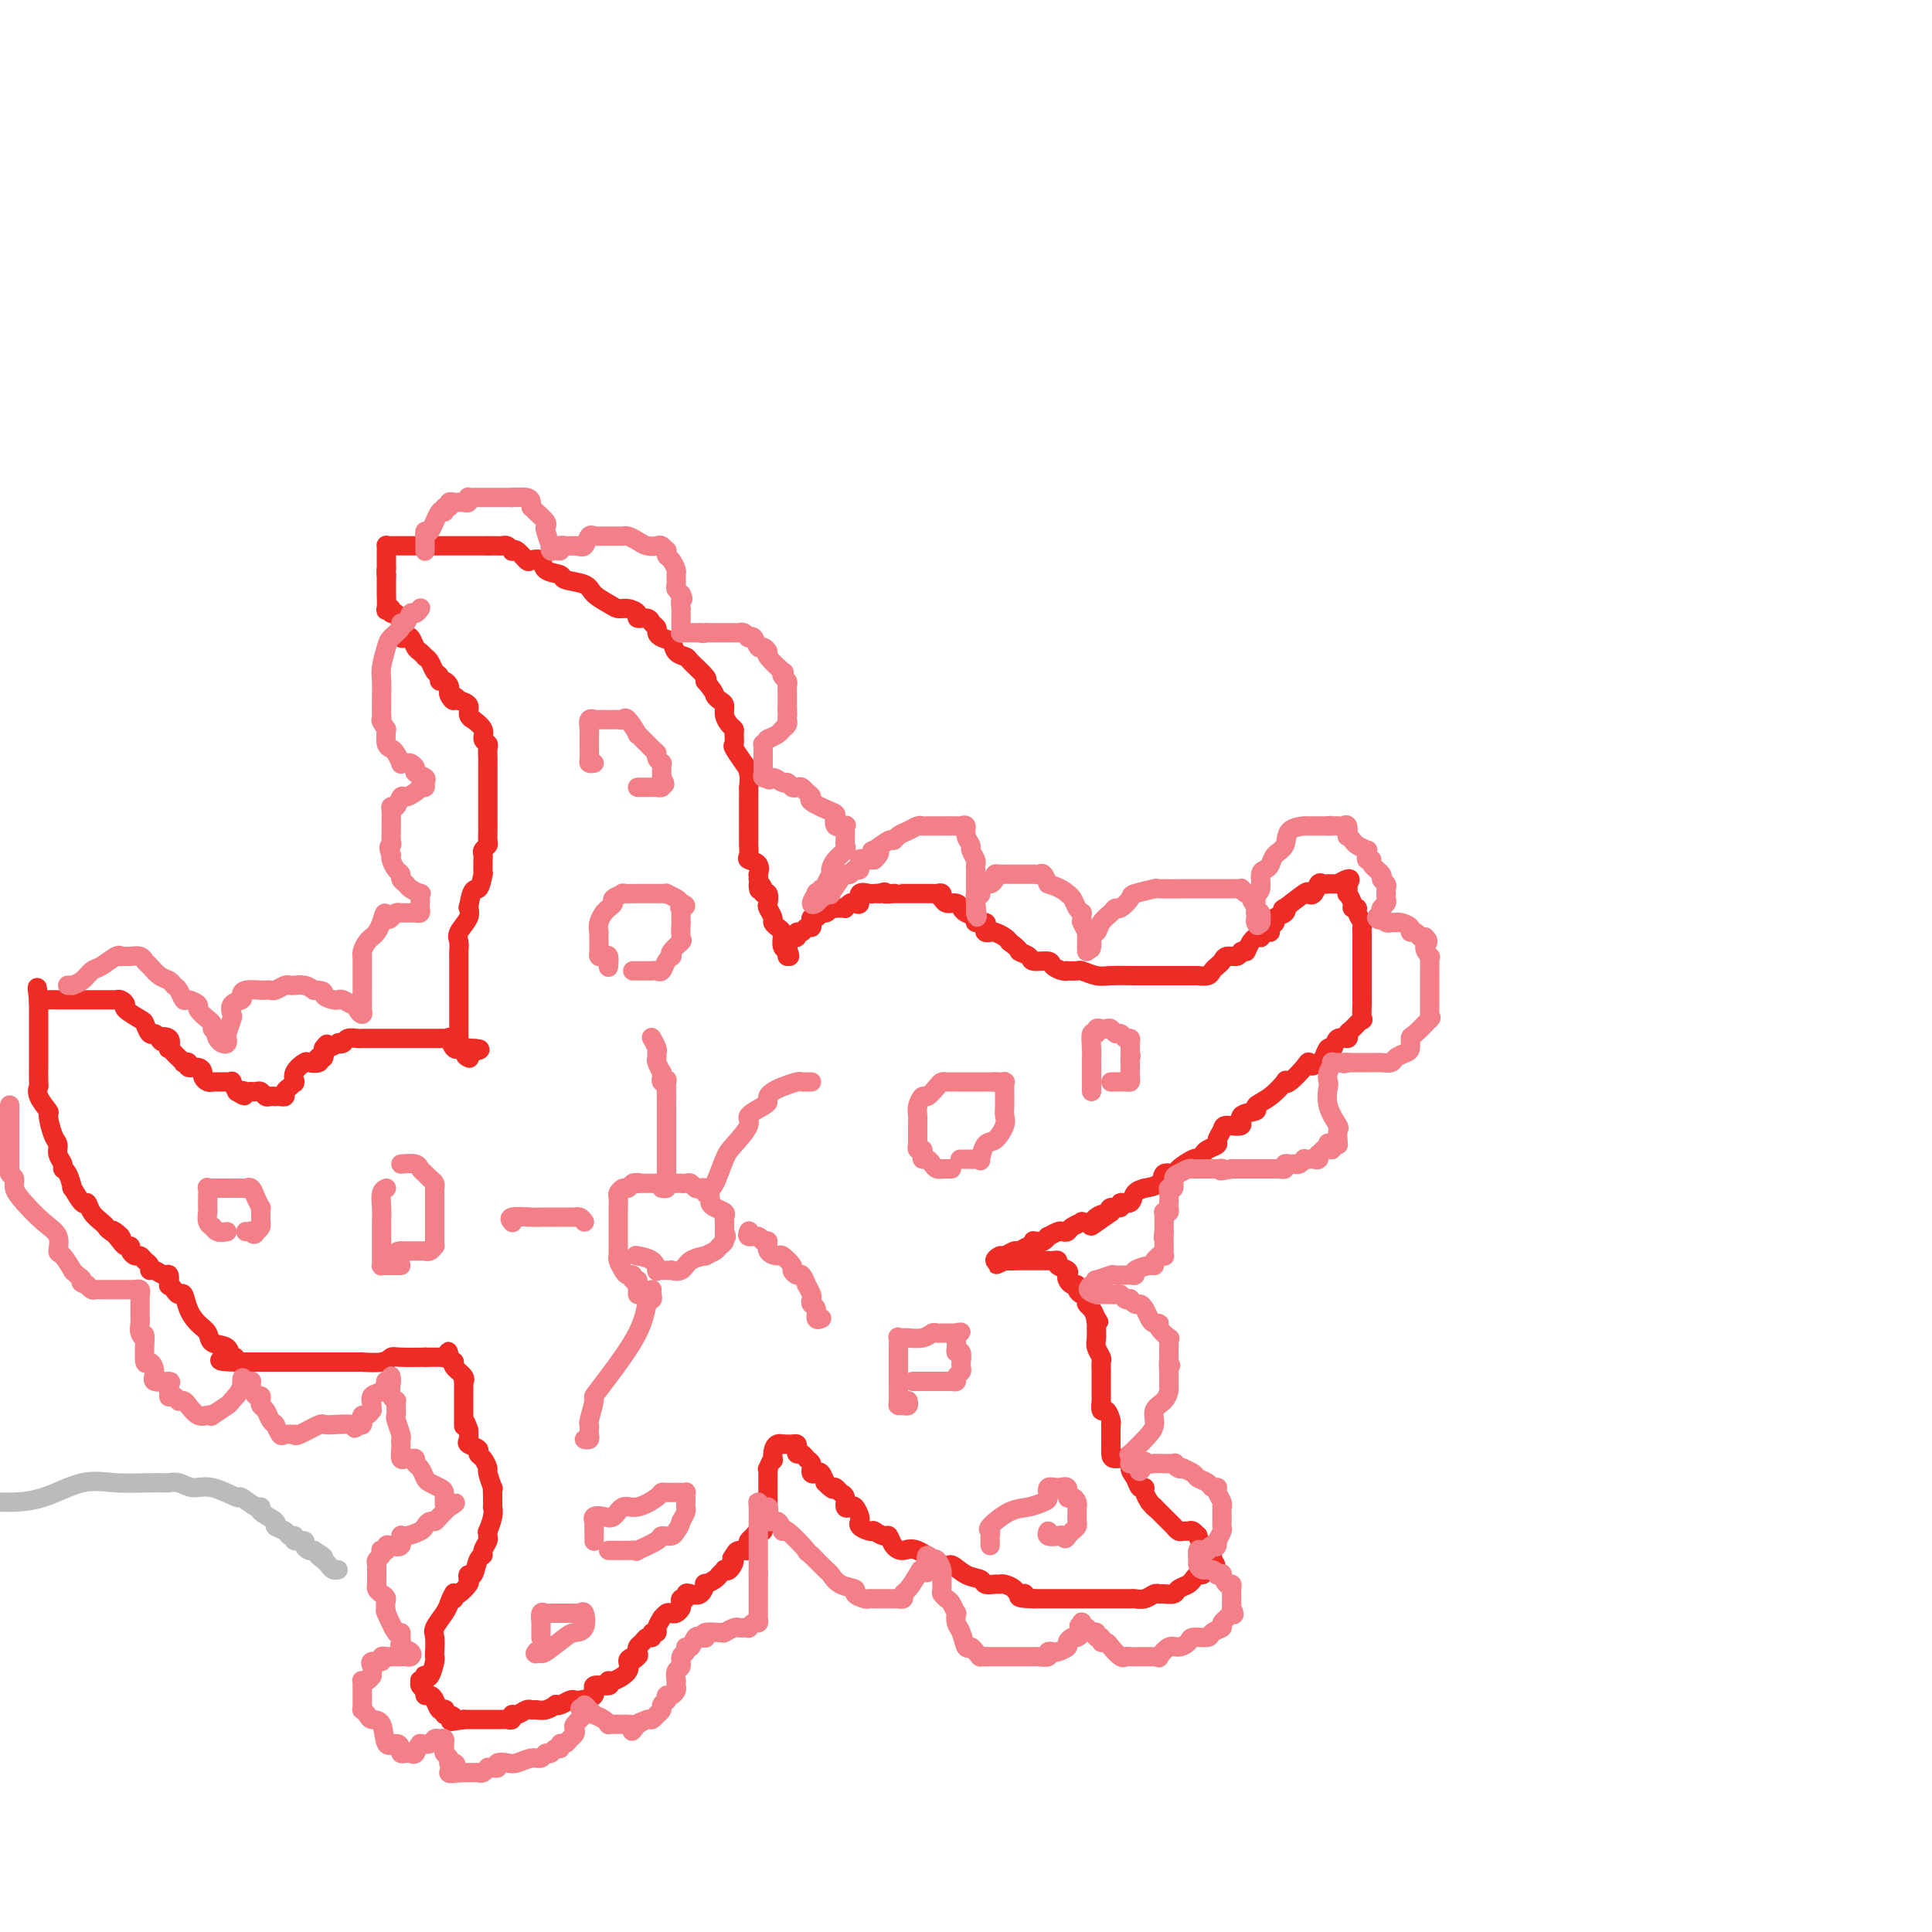<svg viewBox='0 0 400 400' version='1.1' xmlns='http://www.w3.org/2000/svg' xmlns:xlink='http://www.w3.org/1999/xlink'><g fill='none' stroke='rgb(238,43,36)' stroke-width='4' stroke-linecap='round' stroke-linejoin='round'><path d='M95,215c-0.000,0.027 -0.000,0.053 0,0c0.000,-0.053 0.000,-0.187 0,-1c-0.000,-0.813 -0.000,-2.307 0,-3c0.000,-0.693 0.000,-0.584 0,-1c-0.000,-0.416 -0.000,-1.355 0,-2c0.000,-0.645 0.000,-0.995 0,-1c-0.000,-0.005 -0.000,0.335 0,0c0.000,-0.335 0.000,-1.347 0,-2c-0.000,-0.653 -0.000,-0.949 0,-1c0.000,-0.051 0.000,0.142 0,0c-0.000,-0.142 -0.000,-0.620 0,-1c0.000,-0.380 0.000,-0.661 0,-1c-0.000,-0.339 -0.000,-0.734 0,-1c0.000,-0.266 0.001,-0.403 0,-1c-0.001,-0.597 -0.002,-1.653 0,-2c0.002,-0.347 0.008,0.017 0,0c-0.008,-0.017 -0.030,-0.415 0,-1c0.030,-0.585 0.113,-1.359 0,-2c-0.113,-0.641 -0.422,-1.151 0,-2c0.422,-0.849 1.575,-2.036 2,-3c0.425,-0.964 0.121,-1.704 0,-2c-0.121,-0.296 -0.061,-0.148 0,0'/><path d='M97,188c0.702,-4.893 1.456,-3.626 2,-4c0.544,-0.374 0.878,-2.390 1,-3c0.122,-0.610 0.032,0.188 0,0c-0.032,-0.188 -0.005,-1.360 0,-2c0.005,-0.640 -0.013,-0.748 0,-1c0.013,-0.252 0.056,-0.648 0,-1c-0.056,-0.352 -0.211,-0.659 0,-1c0.211,-0.341 0.789,-0.715 1,-1c0.211,-0.285 0.057,-0.479 0,-1c-0.057,-0.521 -0.015,-1.367 0,-2c0.015,-0.633 0.004,-1.051 0,-1c-0.004,0.051 -0.001,0.571 0,0c0.001,-0.571 0.000,-2.232 0,-3c-0.000,-0.768 -0.000,-0.642 0,-1c0.000,-0.358 0.000,-1.200 0,-2c-0.000,-0.800 -0.000,-1.559 0,-2c0.000,-0.441 0.000,-0.565 0,-1c-0.000,-0.435 -0.000,-1.181 0,-2c0.000,-0.819 0.001,-1.711 0,-2c-0.001,-0.289 -0.005,0.025 0,0c0.005,-0.025 0.017,-0.391 0,-1c-0.017,-0.609 -0.065,-1.463 0,-2c0.065,-0.537 0.243,-0.756 0,-1c-0.243,-0.244 -0.907,-0.512 -1,-1c-0.093,-0.488 0.383,-1.195 0,-2c-0.383,-0.805 -1.627,-1.708 -2,-2c-0.373,-0.292 0.124,0.027 0,0c-0.124,-0.027 -0.868,-0.399 -1,-1c-0.132,-0.601 0.349,-1.431 0,-2c-0.349,-0.569 -1.528,-0.877 -2,-1c-0.472,-0.123 -0.236,-0.062 0,0'/><path d='M95,145c-1.095,-1.499 -0.832,-0.248 -1,0c-0.168,0.248 -0.767,-0.507 -1,-1c-0.233,-0.493 -0.100,-0.724 0,-1c0.100,-0.276 0.167,-0.598 0,-1c-0.167,-0.402 -0.569,-0.885 -1,-1c-0.431,-0.115 -0.890,0.137 -1,0c-0.110,-0.137 0.129,-0.663 0,-1c-0.129,-0.337 -0.626,-0.486 -1,-1c-0.374,-0.514 -0.625,-1.393 -1,-2c-0.375,-0.607 -0.874,-0.941 -1,-1c-0.126,-0.059 0.121,0.156 0,0c-0.121,-0.156 -0.611,-0.682 -1,-1c-0.389,-0.318 -0.679,-0.429 -1,-1c-0.321,-0.571 -0.674,-1.601 -1,-2c-0.326,-0.399 -0.623,-0.168 -1,0c-0.377,0.168 -0.832,0.271 -1,0c-0.168,-0.271 -0.048,-0.918 0,-1c0.048,-0.082 0.023,0.399 0,0c-0.023,-0.399 -0.044,-1.680 0,-2c0.044,-0.320 0.151,0.320 0,0c-0.151,-0.320 -0.562,-1.599 -1,-2c-0.438,-0.401 -0.902,0.077 -1,0c-0.098,-0.077 0.170,-0.710 0,-1c-0.170,-0.290 -0.778,-0.237 -1,0c-0.222,0.237 -0.060,0.660 0,0c0.060,-0.660 0.016,-2.401 0,-3c-0.016,-0.599 -0.004,-0.056 0,0c0.004,0.056 0.001,-0.377 0,-1c-0.001,-0.623 -0.000,-1.437 0,-2c0.000,-0.563 0.000,-0.875 0,-1c-0.000,-0.125 -0.000,-0.062 0,0'/><path d='M80,119c-0.155,-1.411 -0.041,-0.937 0,-1c0.041,-0.063 0.011,-0.662 0,-1c-0.011,-0.338 -0.003,-0.416 0,-1c0.003,-0.584 0.003,-1.673 0,-2c-0.003,-0.327 -0.007,0.109 0,0c0.007,-0.109 0.025,-0.761 0,-1c-0.025,-0.239 -0.095,-0.064 0,0c0.095,0.064 0.353,0.017 1,0c0.647,-0.017 1.684,-0.005 2,0c0.316,0.005 -0.087,0.001 0,0c0.087,-0.001 0.666,-0.000 1,0c0.334,0.000 0.423,0.000 1,0c0.577,-0.000 1.642,-0.000 2,0c0.358,0.000 0.008,0.000 0,0c-0.008,-0.000 0.325,-0.000 1,0c0.675,0.000 1.690,0.000 2,0c0.310,-0.000 -0.086,-0.000 0,0c0.086,0.000 0.653,0.000 1,0c0.347,-0.000 0.475,-0.000 1,0c0.525,0.000 1.447,0.000 2,0c0.553,-0.000 0.736,-0.000 1,0c0.264,0.000 0.610,0.000 1,0c0.390,-0.000 0.826,-0.000 1,0c0.174,0.000 0.088,0.000 0,0c-0.088,-0.000 -0.178,-0.000 0,0c0.178,0.000 0.625,0.000 1,0c0.375,-0.000 0.678,-0.000 1,0c0.322,0.000 0.663,0.000 1,0c0.337,-0.000 0.668,-0.000 1,0'/><path d='M101,113c3.428,0.001 1.497,0.004 1,0c-0.497,-0.004 0.441,-0.015 1,0c0.559,0.015 0.740,0.054 1,0c0.260,-0.054 0.598,-0.203 1,0c0.402,0.203 0.866,0.759 1,1c0.134,0.241 -0.062,0.168 0,0c0.062,-0.168 0.381,-0.431 1,0c0.619,0.431 1.536,1.554 2,2c0.464,0.446 0.474,0.214 1,0c0.526,-0.214 1.566,-0.409 2,0c0.434,0.409 0.261,1.422 1,2c0.739,0.578 2.390,0.722 3,1c0.610,0.278 0.180,0.691 1,1c0.820,0.309 2.891,0.513 4,1c1.109,0.487 1.258,1.258 2,2c0.742,0.742 2.078,1.457 3,2c0.922,0.543 1.431,0.915 2,1c0.569,0.085 1.199,-0.118 2,0c0.801,0.118 1.774,0.556 2,1c0.226,0.444 -0.294,0.892 0,1c0.294,0.108 1.401,-0.126 2,0c0.599,0.126 0.689,0.610 1,1c0.311,0.390 0.841,0.685 1,1c0.159,0.315 -0.055,0.648 0,1c0.055,0.352 0.380,0.722 1,1c0.620,0.278 1.536,0.463 2,1c0.464,0.537 0.475,1.426 1,2c0.525,0.574 1.563,0.834 2,1c0.437,0.166 0.271,0.237 1,1c0.729,0.763 2.351,2.218 3,3c0.649,0.782 0.324,0.891 0,1'/><path d='M146,141c2.111,2.485 1.889,2.697 2,3c0.111,0.303 0.555,0.697 1,1c0.445,0.303 0.890,0.514 1,1c0.110,0.486 -0.113,1.248 0,2c0.113,0.752 0.564,1.495 1,2c0.436,0.505 0.857,0.774 1,1c0.143,0.226 0.009,0.409 0,1c-0.009,0.591 0.106,1.588 0,2c-0.106,0.412 -0.435,0.237 0,1c0.435,0.763 1.633,2.462 2,3c0.367,0.538 -0.098,-0.085 0,0c0.098,0.085 0.758,0.877 1,2c0.242,1.123 0.065,2.577 0,3c-0.065,0.423 -0.017,-0.186 0,0c0.017,0.186 0.005,1.169 0,2c-0.005,0.831 -0.001,1.512 0,2c0.001,0.488 0.000,0.783 0,1c-0.000,0.217 -0.000,0.358 0,1c0.000,0.642 0.001,1.786 0,2c-0.001,0.214 -0.002,-0.504 0,0c0.002,0.504 0.008,2.228 0,3c-0.008,0.772 -0.030,0.593 0,1c0.030,0.407 0.113,1.401 0,2c-0.113,0.599 -0.423,0.804 0,1c0.423,0.196 1.577,0.382 2,1c0.423,0.618 0.114,1.666 0,2c-0.114,0.334 -0.033,-0.048 0,0c0.033,0.048 0.016,0.524 0,1'/><path d='M157,182c0.399,3.897 -0.103,1.640 0,1c0.103,-0.640 0.811,0.338 1,1c0.189,0.662 -0.142,1.007 0,1c0.142,-0.007 0.755,-0.367 1,0c0.245,0.367 0.121,1.460 0,2c-0.121,0.540 -0.239,0.525 0,1c0.239,0.475 0.834,1.438 1,2c0.166,0.562 -0.099,0.723 0,1c0.099,0.277 0.561,0.669 1,1c0.439,0.331 0.853,0.599 1,1c0.147,0.401 0.025,0.935 0,1c-0.025,0.065 0.046,-0.339 0,0c-0.046,0.339 -0.208,1.421 0,2c0.208,0.579 0.787,0.656 1,1c0.213,0.344 0.061,0.955 0,1c-0.061,0.045 -0.030,-0.478 0,-1'/><path d='M163,197c0.940,2.214 0.289,0.249 0,-1c-0.289,-1.249 -0.218,-1.784 0,-2c0.218,-0.216 0.583,-0.114 1,0c0.417,0.114 0.886,0.242 1,0c0.114,-0.242 -0.127,-0.852 0,-1c0.127,-0.148 0.622,0.167 1,0c0.378,-0.167 0.640,-0.814 1,-1c0.360,-0.186 0.817,0.090 1,0c0.183,-0.090 0.090,-0.545 0,-1c-0.090,-0.455 -0.178,-0.910 0,-1c0.178,-0.090 0.620,0.186 1,0c0.380,-0.186 0.697,-0.834 1,-1c0.303,-0.166 0.593,0.152 1,0c0.407,-0.152 0.931,-0.772 1,-1c0.069,-0.228 -0.318,-0.065 0,0c0.318,0.065 1.342,0.031 2,0c0.658,-0.031 0.951,-0.059 1,0c0.049,0.059 -0.146,0.204 0,0c0.146,-0.204 0.634,-0.759 1,-1c0.366,-0.241 0.609,-0.170 1,0c0.391,0.170 0.931,0.438 1,0c0.069,-0.438 -0.332,-1.581 0,-2c0.332,-0.419 1.397,-0.113 2,0c0.603,0.113 0.744,0.032 1,0c0.256,-0.032 0.628,-0.016 1,0'/><path d='M182,185c1.958,-0.619 0.854,-0.166 1,0c0.146,0.166 1.544,0.044 2,0c0.456,-0.044 -0.029,-0.012 0,0c0.029,0.012 0.571,0.003 1,0c0.429,-0.003 0.745,-0.001 1,0c0.255,0.001 0.450,0.000 1,0c0.550,-0.000 1.457,0.000 2,0c0.543,-0.000 0.724,-0.001 1,0c0.276,0.001 0.649,0.004 1,0c0.351,-0.004 0.682,-0.016 1,0c0.318,0.016 0.623,0.061 1,0c0.377,-0.061 0.825,-0.228 1,0c0.175,0.228 0.075,0.850 0,1c-0.075,0.150 -0.126,-0.171 0,0c0.126,0.171 0.428,0.833 1,1c0.572,0.167 1.415,-0.163 2,0c0.585,0.163 0.911,0.818 1,1c0.089,0.182 -0.060,-0.110 0,0c0.060,0.110 0.328,0.621 1,1c0.672,0.379 1.748,0.627 2,1c0.252,0.373 -0.322,0.871 0,1c0.322,0.129 1.538,-0.110 2,0c0.462,0.110 0.169,0.568 0,1c-0.169,0.432 -0.214,0.837 0,1c0.214,0.163 0.686,0.085 1,0c0.314,-0.085 0.469,-0.177 1,0c0.531,0.177 1.437,0.622 2,1c0.563,0.378 0.781,0.689 1,1'/><path d='M209,195c2.656,1.956 1.796,1.847 2,2c0.204,0.153 1.473,0.566 2,1c0.527,0.434 0.314,0.887 1,1c0.686,0.113 2.273,-0.113 3,0c0.727,0.113 0.594,0.567 1,1c0.406,0.433 1.350,0.847 2,1c0.650,0.153 1.007,0.045 1,0c-0.007,-0.045 -0.377,-0.026 0,0c0.377,0.026 1.499,0.060 2,0c0.501,-0.060 0.379,-0.212 1,0c0.621,0.212 1.984,0.789 3,1c1.016,0.211 1.686,0.057 3,0c1.314,-0.057 3.274,-0.015 5,0c1.726,0.015 3.218,0.004 4,0c0.782,-0.004 0.852,-0.001 1,0c0.148,0.001 0.372,0.000 1,0c0.628,-0.000 1.661,-0.000 2,0c0.339,0.000 -0.015,0.000 0,0c0.015,-0.000 0.401,0.000 1,0c0.599,-0.000 1.413,-0.000 2,0c0.587,0.000 0.949,0.001 1,0c0.051,-0.001 -0.208,-0.003 0,0c0.208,0.003 0.882,0.012 1,0c0.118,-0.012 -0.319,-0.044 0,0c0.319,0.044 1.394,0.166 2,0c0.606,-0.166 0.743,-0.618 1,-1c0.257,-0.382 0.632,-0.694 1,-1c0.368,-0.306 0.727,-0.608 1,-1c0.273,-0.392 0.458,-0.875 1,-1c0.542,-0.125 1.441,0.107 2,0c0.559,-0.107 0.780,-0.554 1,-1'/><path d='M257,197c1.266,-0.668 0.932,0.160 1,0c0.068,-0.160 0.539,-1.310 1,-2c0.461,-0.690 0.911,-0.921 1,-1c0.089,-0.079 -0.182,-0.006 0,0c0.182,0.006 0.818,-0.054 1,0c0.182,0.054 -0.091,0.222 0,0c0.091,-0.222 0.544,-0.833 1,-1c0.456,-0.167 0.914,0.110 1,0c0.086,-0.110 -0.200,-0.609 0,-1c0.200,-0.391 0.887,-0.676 1,-1c0.113,-0.324 -0.348,-0.686 0,-1c0.348,-0.314 1.504,-0.578 2,-1c0.496,-0.422 0.332,-1.001 0,-1c-0.332,0.001 -0.832,0.581 0,0c0.832,-0.581 2.996,-2.324 4,-3c1.004,-0.676 0.847,-0.286 1,0c0.153,0.286 0.614,0.469 1,0c0.386,-0.469 0.696,-1.590 1,-2c0.304,-0.410 0.603,-0.110 1,0c0.397,0.110 0.894,0.029 1,0c0.106,-0.029 -0.178,-0.008 0,0c0.178,0.008 0.817,0.002 1,0c0.183,-0.002 -0.091,-0.001 0,0c0.091,0.001 0.545,0.000 1,0'/><path d='M277,183c3.548,-2.131 2.419,-0.459 2,0c-0.419,0.459 -0.127,-0.293 0,0c0.127,0.293 0.091,1.633 0,2c-0.091,0.367 -0.236,-0.239 0,0c0.236,0.239 0.852,1.325 1,2c0.148,0.675 -0.170,0.941 0,1c0.170,0.059 0.830,-0.087 1,0c0.170,0.087 -0.151,0.407 0,1c0.151,0.593 0.772,1.460 1,2c0.228,0.540 0.061,0.752 0,1c-0.061,0.248 -0.016,0.530 0,1c0.016,0.470 0.004,1.128 0,2c-0.004,0.872 -0.001,1.957 0,3c0.001,1.043 -0.000,2.042 0,3c0.000,0.958 0.002,1.873 0,3c-0.002,1.127 -0.007,2.467 0,3c0.007,0.533 0.026,0.261 0,1c-0.026,0.739 -0.096,2.490 0,3c0.096,0.510 0.359,-0.219 0,0c-0.359,0.219 -1.339,1.387 -2,2c-0.661,0.613 -1.003,0.670 -1,1c0.003,0.330 0.352,0.932 0,1c-0.352,0.068 -1.404,-0.399 -2,0c-0.596,0.399 -0.737,1.664 -1,2c-0.263,0.336 -0.648,-0.256 -1,0c-0.352,0.256 -0.672,1.359 -1,2c-0.328,0.641 -0.664,0.821 -1,1'/><path d='M273,220c-1.828,1.380 -1.899,0.329 -2,0c-0.101,-0.329 -0.231,0.065 -1,1c-0.769,0.935 -2.176,2.411 -3,3c-0.824,0.589 -1.065,0.291 -1,0c0.065,-0.291 0.436,-0.574 0,0c-0.436,0.574 -1.679,2.004 -3,3c-1.321,0.996 -2.718,1.559 -3,2c-0.282,0.441 0.553,0.761 0,1c-0.553,0.239 -2.492,0.396 -3,1c-0.508,0.604 0.416,1.653 0,2c-0.416,0.347 -2.171,-0.009 -3,0c-0.829,0.009 -0.733,0.383 -1,1c-0.267,0.617 -0.899,1.475 -1,2c-0.101,0.525 0.327,0.715 0,1c-0.327,0.285 -1.409,0.663 -2,1c-0.591,0.337 -0.691,0.633 -1,1c-0.309,0.367 -0.827,0.807 -1,1c-0.173,0.193 -0.001,0.141 0,0c0.001,-0.141 -0.168,-0.371 -1,0c-0.832,0.371 -2.326,1.343 -3,2c-0.674,0.657 -0.529,0.999 -1,1c-0.471,0.001 -1.559,-0.338 -2,0c-0.441,0.338 -0.235,1.352 -1,2c-0.765,0.648 -2.500,0.929 -3,1c-0.500,0.071 0.236,-0.068 0,0c-0.236,0.068 -1.444,0.343 -2,1c-0.556,0.657 -0.461,1.695 -1,2c-0.539,0.305 -1.711,-0.125 -2,0c-0.289,0.125 0.307,0.803 0,1c-0.307,0.197 -1.516,-0.087 -2,0c-0.484,0.087 -0.242,0.543 0,1'/><path d='M230,251c-7.051,5.038 -3.180,2.134 -2,1c1.180,-1.134 -0.332,-0.497 -1,0c-0.668,0.497 -0.494,0.855 -1,1c-0.506,0.145 -1.694,0.078 -2,0c-0.306,-0.078 0.270,-0.165 0,0c-0.270,0.165 -1.387,0.584 -2,1c-0.613,0.416 -0.724,0.828 -1,1c-0.276,0.172 -0.718,0.102 -1,0c-0.282,-0.102 -0.404,-0.238 -1,0c-0.596,0.238 -1.666,0.849 -2,1c-0.334,0.151 0.068,-0.157 0,0c-0.068,0.157 -0.606,0.778 -1,1c-0.394,0.222 -0.643,0.044 -1,0c-0.357,-0.044 -0.821,0.045 -1,0c-0.179,-0.045 -0.074,-0.223 0,0c0.074,0.223 0.118,0.848 0,1c-0.118,0.152 -0.398,-0.171 -1,0c-0.602,0.171 -1.525,0.834 -2,1c-0.475,0.166 -0.500,-0.165 -1,0c-0.500,0.165 -1.474,0.828 -2,1c-0.526,0.172 -0.603,-0.146 -1,0c-0.397,0.146 -1.113,0.756 -1,1c0.113,0.244 1.057,0.122 2,0'/><path d='M208,261c-3.358,1.547 -0.753,0.415 0,0c0.753,-0.415 -0.344,-0.111 0,0c0.344,0.111 2.130,0.030 3,0c0.870,-0.030 0.823,-0.008 1,0c0.177,0.008 0.577,0.002 1,0c0.423,-0.002 0.870,-0.001 1,0c0.130,0.001 -0.057,0.000 0,0c0.057,-0.000 0.358,0.000 1,0c0.642,-0.000 1.626,-0.001 2,0c0.374,0.001 0.137,0.003 0,0c-0.137,-0.003 -0.173,-0.012 0,0c0.173,0.012 0.554,0.045 1,0c0.446,-0.045 0.956,-0.167 1,0c0.044,0.167 -0.378,0.623 0,1c0.378,0.377 1.555,0.675 2,1c0.445,0.325 0.157,0.678 0,1c-0.157,0.322 -0.183,0.612 0,1c0.183,0.388 0.575,0.874 1,1c0.425,0.126 0.885,-0.107 1,0c0.115,0.107 -0.114,0.554 0,1c0.114,0.446 0.569,0.892 1,1c0.431,0.108 0.836,-0.123 1,0c0.164,0.123 0.085,0.600 0,1c-0.085,0.400 -0.177,0.723 0,1c0.177,0.277 0.622,0.508 1,1c0.378,0.492 0.689,1.246 1,2'/><path d='M227,273c0.928,1.496 0.248,0.235 0,0c-0.248,-0.235 -0.063,0.557 0,1c0.063,0.443 0.003,0.538 0,1c-0.003,0.462 0.052,1.292 0,2c-0.052,0.708 -0.210,1.293 0,2c0.210,0.707 0.788,1.536 1,2c0.212,0.464 0.057,0.562 0,1c-0.057,0.438 -0.015,1.215 0,2c0.015,0.785 0.003,1.577 0,2c-0.003,0.423 0.002,0.476 0,1c-0.002,0.524 -0.011,1.520 0,2c0.011,0.480 0.041,0.444 0,1c-0.041,0.556 -0.155,1.702 0,2c0.155,0.298 0.577,-0.253 1,0c0.423,0.253 0.845,1.310 1,2c0.155,0.690 0.041,1.012 0,1c-0.041,-0.012 -0.011,-0.359 0,0c0.011,0.359 0.003,1.423 0,2c-0.003,0.577 -0.000,0.667 0,1c0.000,0.333 -0.003,0.911 0,1c0.003,0.089 0.010,-0.310 0,0c-0.010,0.310 -0.038,1.328 0,2c0.038,0.672 0.142,0.997 1,1c0.858,0.003 2.468,-0.315 3,0c0.532,0.315 -0.016,1.264 0,2c0.016,0.736 0.595,1.261 1,2c0.405,0.739 0.634,1.693 1,2c0.366,0.307 0.868,-0.033 1,0c0.132,0.033 -0.105,0.438 0,1c0.105,0.562 0.553,1.281 1,2'/><path d='M238,311c1.459,1.769 1.107,1.190 1,1c-0.107,-0.190 0.030,0.008 0,0c-0.030,-0.008 -0.229,-0.223 0,0c0.229,0.223 0.885,0.883 1,1c0.115,0.117 -0.310,-0.309 0,0c0.310,0.309 1.354,1.355 2,2c0.646,0.645 0.894,0.891 1,1c0.106,0.109 0.070,0.082 0,0c-0.070,-0.082 -0.174,-0.219 0,0c0.174,0.219 0.625,0.795 1,1c0.375,0.205 0.674,0.039 1,0c0.326,-0.039 0.678,0.050 1,0c0.322,-0.050 0.612,-0.239 1,0c0.388,0.239 0.873,0.905 1,1c0.127,0.095 -0.106,-0.381 0,0c0.106,0.381 0.550,1.618 1,2c0.450,0.382 0.905,-0.091 1,0c0.095,0.091 -0.171,0.745 0,1c0.171,0.255 0.778,0.110 1,0c0.222,-0.110 0.060,-0.183 0,0c-0.060,0.183 -0.017,0.624 0,1c0.017,0.376 0.009,0.688 0,1'/><path d='M251,323c1.788,2.018 -0.242,1.061 -1,1c-0.758,-0.061 -0.246,0.772 0,1c0.246,0.228 0.224,-0.150 0,0c-0.224,0.150 -0.650,0.828 -1,1c-0.350,0.172 -0.623,-0.161 -1,0c-0.377,0.161 -0.860,0.818 -1,1c-0.140,0.182 0.061,-0.109 0,0c-0.061,0.109 -0.384,0.618 -1,1c-0.616,0.382 -1.526,0.637 -2,1c-0.474,0.363 -0.511,0.833 -1,1c-0.489,0.167 -1.431,0.031 -2,0c-0.569,-0.031 -0.766,0.044 -1,0c-0.234,-0.044 -0.504,-0.208 -1,0c-0.496,0.208 -1.216,0.788 -2,1c-0.784,0.212 -1.632,0.057 -2,0c-0.368,-0.057 -0.257,-0.015 -1,0c-0.743,0.015 -2.341,0.004 -3,0c-0.659,-0.004 -0.380,-0.001 -1,0c-0.620,0.001 -2.140,0.000 -3,0c-0.860,-0.000 -1.061,-0.000 -1,0c0.061,0.000 0.384,0.000 0,0c-0.384,-0.000 -1.477,-0.000 -2,0c-0.523,0.000 -0.478,0.000 -1,0c-0.522,-0.000 -1.613,-0.000 -2,0c-0.387,0.000 -0.072,0.000 0,0c0.072,-0.000 -0.100,-0.000 -1,0c-0.900,0.000 -2.528,0.000 -3,0c-0.472,-0.000 0.214,-0.000 0,0c-0.214,0.000 -1.327,0.000 -2,0c-0.673,-0.000 -0.907,-0.000 -1,0c-0.093,0.000 -0.047,0.000 0,0'/><path d='M214,331c-4.887,-0.084 -2.605,-0.793 -2,-1c0.605,-0.207 -0.467,0.088 -1,0c-0.533,-0.088 -0.528,-0.559 -1,-1c-0.472,-0.441 -1.420,-0.854 -2,-1c-0.580,-0.146 -0.791,-0.027 -1,0c-0.209,0.027 -0.417,-0.040 -1,0c-0.583,0.040 -1.543,0.185 -2,0c-0.457,-0.185 -0.412,-0.702 -1,-1c-0.588,-0.298 -1.810,-0.377 -3,-1c-1.190,-0.623 -2.350,-1.790 -3,-2c-0.650,-0.210 -0.790,0.539 -2,0c-1.210,-0.539 -3.489,-2.364 -5,-3c-1.511,-0.636 -2.255,-0.083 -3,0c-0.745,0.083 -1.492,-0.303 -2,-1c-0.508,-0.697 -0.777,-1.704 -1,-2c-0.223,-0.296 -0.401,0.117 -1,0c-0.599,-0.117 -1.618,-0.766 -2,-1c-0.382,-0.234 -0.127,-0.052 0,0c0.127,0.052 0.125,-0.024 0,0c-0.125,0.024 -0.372,0.148 -1,0c-0.628,-0.148 -1.635,-0.569 -2,-1c-0.365,-0.431 -0.086,-0.872 0,-1c0.086,-0.128 -0.019,0.059 0,0c0.019,-0.059 0.164,-0.362 0,-1c-0.164,-0.638 -0.635,-1.610 -1,-2c-0.365,-0.390 -0.623,-0.199 -1,0c-0.377,0.199 -0.875,0.407 -1,0c-0.125,-0.407 0.121,-1.429 0,-2c-0.121,-0.571 -0.610,-0.692 -1,-1c-0.390,-0.308 -0.683,-0.802 -1,-1c-0.317,-0.198 -0.659,-0.099 -1,0'/><path d='M172,308c-2.333,-2.019 -0.666,-0.566 0,0c0.666,0.566 0.332,0.244 0,0c-0.332,-0.244 -0.663,-0.409 -1,-1c-0.337,-0.591 -0.679,-1.608 -1,-2c-0.321,-0.392 -0.621,-0.161 -1,0c-0.379,0.161 -0.837,0.251 -1,0c-0.163,-0.251 -0.032,-0.842 0,-1c0.032,-0.158 -0.033,0.116 0,0c0.033,-0.116 0.166,-0.622 0,-1c-0.166,-0.378 -0.632,-0.627 -1,-1c-0.368,-0.373 -0.637,-0.871 -1,-1c-0.363,-0.129 -0.819,0.109 -1,0c-0.181,-0.109 -0.086,-0.565 0,-1c0.086,-0.435 0.164,-0.849 0,-1c-0.164,-0.151 -0.570,-0.041 -1,0c-0.430,0.041 -0.885,0.011 -1,0c-0.115,-0.011 0.110,-0.003 0,0c-0.110,0.003 -0.555,0.002 -1,0'/><path d='M162,299c-2.016,-0.679 -2.057,2.122 -2,3c0.057,0.878 0.211,-0.168 0,0c-0.211,0.168 -0.789,1.550 -1,2c-0.211,0.450 -0.057,-0.034 0,0c0.057,0.034 0.015,0.584 0,1c-0.015,0.416 -0.004,0.698 0,1c0.004,0.302 0.001,0.624 0,1c-0.001,0.376 -0.000,0.808 0,1c0.000,0.192 0.000,0.146 0,0c-0.000,-0.146 0.000,-0.392 0,0c-0.000,0.392 -0.000,1.423 0,2c0.000,0.577 0.001,0.701 0,1c-0.001,0.299 -0.004,0.773 0,1c0.004,0.227 0.016,0.209 0,0c-0.016,-0.209 -0.060,-0.607 0,0c0.060,0.607 0.223,2.218 0,3c-0.223,0.782 -0.834,0.734 -1,1c-0.166,0.266 0.113,0.844 0,1c-0.113,0.156 -0.617,-0.112 -1,0c-0.383,0.112 -0.645,0.604 -1,1c-0.355,0.396 -0.802,0.697 -1,1c-0.198,0.303 -0.146,0.607 0,1c0.146,0.393 0.385,0.875 0,1c-0.385,0.125 -1.396,-0.107 -2,0c-0.604,0.107 -0.802,0.554 -1,1'/><path d='M152,322c-1.040,1.189 -0.138,0.661 0,1c0.138,0.339 -0.486,1.543 -1,2c-0.514,0.457 -0.916,0.165 -1,0c-0.084,-0.165 0.150,-0.204 0,0c-0.150,0.204 -0.683,0.651 -1,1c-0.317,0.349 -0.417,0.602 -1,1c-0.583,0.398 -1.649,0.943 -2,1c-0.351,0.057 0.012,-0.373 0,0c-0.012,0.373 -0.399,1.549 -1,2c-0.601,0.451 -1.415,0.176 -2,0c-0.585,-0.176 -0.941,-0.255 -1,0c-0.059,0.255 0.177,0.842 0,1c-0.177,0.158 -0.769,-0.115 -1,0c-0.231,0.115 -0.103,0.618 0,1c0.103,0.382 0.181,0.642 0,1c-0.181,0.358 -0.622,0.812 -1,1c-0.378,0.188 -0.694,0.109 -1,0c-0.306,-0.109 -0.603,-0.250 -1,0c-0.397,0.250 -0.895,0.889 -1,1c-0.105,0.111 0.183,-0.306 0,0c-0.183,0.306 -0.837,1.335 -1,2c-0.163,0.665 0.164,0.966 0,1c-0.164,0.034 -0.818,-0.198 -1,0c-0.182,0.198 0.109,0.827 0,1c-0.109,0.173 -0.618,-0.111 -1,0c-0.382,0.111 -0.639,0.617 -1,1c-0.361,0.383 -0.828,0.641 -1,1c-0.172,0.359 -0.049,0.817 0,1c0.049,0.183 0.025,0.092 0,0'/><path d='M132,342c-3.053,3.330 -0.684,1.657 0,1c0.684,-0.657 -0.315,-0.296 -1,0c-0.685,0.296 -1.056,0.529 -1,1c0.056,0.471 0.539,1.182 0,2c-0.539,0.818 -2.099,1.742 -3,2c-0.901,0.258 -1.142,-0.152 -1,0c0.142,0.152 0.665,0.864 0,1c-0.665,0.136 -2.520,-0.304 -3,0c-0.480,0.304 0.415,1.353 0,2c-0.415,0.647 -2.140,0.892 -3,1c-0.860,0.108 -0.856,0.081 -1,0c-0.144,-0.081 -0.437,-0.214 -1,0c-0.563,0.214 -1.397,0.775 -2,1c-0.603,0.225 -0.974,0.113 -1,0c-0.026,-0.113 0.292,-0.228 0,0c-0.292,0.228 -1.195,0.797 -2,1c-0.805,0.203 -1.512,0.039 -2,0c-0.488,-0.039 -0.757,0.046 -1,0c-0.243,-0.046 -0.460,-0.223 -1,0c-0.540,0.223 -1.402,0.844 -2,1c-0.598,0.156 -0.933,-0.154 -1,0c-0.067,0.154 0.133,0.773 0,1c-0.133,0.227 -0.598,0.061 -1,0c-0.402,-0.061 -0.741,-0.016 -1,0c-0.259,0.016 -0.437,0.004 -1,0c-0.563,-0.004 -1.509,-0.001 -2,0c-0.491,0.001 -0.527,0.000 -1,0c-0.473,-0.000 -1.385,-0.000 -2,0c-0.615,0.000 -0.935,0.000 -1,0c-0.065,-0.000 0.124,-0.000 0,0c-0.124,0.000 -0.562,0.000 -1,0'/><path d='M96,356c-4.121,0.684 -2.424,0.393 -2,0c0.424,-0.393 -0.425,-0.888 -1,-1c-0.575,-0.112 -0.875,0.160 -1,0c-0.125,-0.160 -0.075,-0.751 0,-1c0.075,-0.249 0.174,-0.157 0,0c-0.174,0.157 -0.620,0.379 -1,0c-0.380,-0.379 -0.694,-1.358 -1,-2c-0.306,-0.642 -0.603,-0.946 -1,-1c-0.397,-0.054 -0.892,0.143 -1,0c-0.108,-0.143 0.171,-0.626 0,-1c-0.171,-0.374 -0.792,-0.640 -1,-1c-0.208,-0.360 -0.004,-0.815 0,-1c0.004,-0.185 -0.192,-0.099 0,0c0.192,0.099 0.773,0.212 1,0c0.227,-0.212 0.099,-0.750 0,-1c-0.099,-0.250 -0.170,-0.212 0,0c0.170,0.212 0.582,0.597 1,0c0.418,-0.597 0.842,-2.175 1,-3c0.158,-0.825 0.049,-0.896 0,-1c-0.049,-0.104 -0.038,-0.241 0,-1c0.038,-0.759 0.103,-2.142 0,-3c-0.103,-0.858 -0.374,-1.193 0,-2c0.374,-0.807 1.393,-2.088 2,-3c0.607,-0.912 0.804,-1.456 1,-2'/><path d='M93,332c0.998,-2.953 0.993,-1.334 1,-1c0.007,0.334 0.027,-0.617 0,-1c-0.027,-0.383 -0.099,-0.198 0,0c0.099,0.198 0.369,0.410 1,0c0.631,-0.410 1.622,-1.441 2,-2c0.378,-0.559 0.144,-0.647 0,-1c-0.144,-0.353 -0.197,-0.972 0,-1c0.197,-0.028 0.645,0.536 1,0c0.355,-0.536 0.617,-2.171 1,-3c0.383,-0.829 0.888,-0.854 1,-1c0.112,-0.146 -0.167,-0.415 0,-1c0.167,-0.585 0.781,-1.486 1,-2c0.219,-0.514 0.045,-0.639 0,-1c-0.045,-0.361 0.041,-0.957 0,-1c-0.041,-0.043 -0.207,0.466 0,0c0.207,-0.466 0.787,-1.909 1,-3c0.213,-1.091 0.058,-1.830 0,-2c-0.058,-0.170 -0.020,0.231 0,0c0.020,-0.231 0.020,-1.093 0,-2c-0.020,-0.907 -0.061,-1.857 0,-2c0.061,-0.143 0.222,0.523 0,0c-0.222,-0.523 -0.828,-2.234 -1,-3c-0.172,-0.766 0.090,-0.587 0,-1c-0.090,-0.413 -0.532,-1.419 -1,-2c-0.468,-0.581 -0.962,-0.736 -1,-1c-0.038,-0.264 0.382,-0.638 0,-1c-0.382,-0.362 -1.564,-0.713 -2,-1c-0.436,-0.287 -0.124,-0.511 0,-1c0.124,-0.489 0.062,-1.245 0,-2'/><path d='M97,296c-1.000,-3.009 -1.000,-1.531 -1,-1c0.000,0.531 0.000,0.115 0,0c-0.000,-0.115 -0.000,0.071 0,0c0.000,-0.071 0.000,-0.401 0,-1c-0.000,-0.599 -0.000,-1.469 0,-2c0.000,-0.531 0.000,-0.724 0,-1c-0.000,-0.276 -0.001,-0.634 0,-1c0.001,-0.366 0.002,-0.741 0,-1c-0.002,-0.259 -0.008,-0.402 0,-1c0.008,-0.598 0.030,-1.653 0,-2c-0.030,-0.347 -0.113,0.012 0,0c0.113,-0.012 0.423,-0.395 0,-1c-0.423,-0.605 -1.580,-1.433 -2,-2c-0.420,-0.567 -0.102,-0.874 0,-1c0.102,-0.126 -0.011,-0.072 0,0c0.011,0.072 0.146,0.164 0,0c-0.146,-0.164 -0.573,-0.582 -1,-1'/><path d='M93,281c-0.555,-2.321 0.057,-0.622 0,0c-0.057,0.622 -0.784,0.167 -1,0c-0.216,-0.167 0.080,-0.045 0,0c-0.080,0.045 -0.537,0.012 -1,0c-0.463,-0.012 -0.932,-0.003 -1,0c-0.068,0.003 0.266,0.001 0,0c-0.266,-0.001 -1.133,-0.000 -2,0'/><path d='M88,281c-0.499,-0.004 0.755,-0.015 0,0c-0.755,0.015 -3.518,0.057 -5,0c-1.482,-0.057 -1.683,-0.211 -2,0c-0.317,0.211 -0.750,0.789 -2,1c-1.250,0.211 -3.319,0.057 -4,0c-0.681,-0.057 0.025,-0.015 0,0c-0.025,0.015 -0.780,0.004 -1,0c-0.220,-0.004 0.094,-0.001 0,0c-0.094,0.001 -0.595,0.000 -1,0c-0.405,-0.000 -0.712,-0.000 -1,0c-0.288,0.000 -0.555,0.000 -1,0c-0.445,-0.000 -1.069,-0.000 -1,0c0.069,0.000 0.829,0.000 0,0c-0.829,-0.000 -3.249,-0.000 -4,0c-0.751,0.000 0.166,0.000 0,0c-0.166,-0.000 -1.415,-0.000 -2,0c-0.585,0.000 -0.505,0.000 -1,0c-0.495,-0.000 -1.565,-0.000 -2,0c-0.435,0.000 -0.235,0.000 -1,0c-0.765,-0.000 -2.495,-0.000 -3,0c-0.505,0.000 0.215,0.000 0,0c-0.215,-0.000 -1.366,-0.000 -2,0c-0.634,0.000 -0.750,0.000 -1,0c-0.250,-0.000 -0.634,-0.000 -1,0c-0.366,0.000 -0.714,0.000 -1,0c-0.286,-0.000 -0.510,-0.000 -1,0c-0.490,0.000 -1.245,0.000 -2,0'/><path d='M49,282c-6.264,-0.102 -2.423,-0.856 -1,-1c1.423,-0.144 0.428,0.324 0,0c-0.428,-0.324 -0.289,-1.440 -1,-2c-0.711,-0.560 -2.270,-0.564 -3,-1c-0.730,-0.436 -0.629,-1.303 -1,-2c-0.371,-0.697 -1.212,-1.223 -2,-2c-0.788,-0.777 -1.521,-1.806 -2,-3c-0.479,-1.194 -0.703,-2.552 -1,-3c-0.297,-0.448 -0.668,0.016 -1,0c-0.332,-0.016 -0.627,-0.511 -1,-1c-0.373,-0.489 -0.824,-0.972 -1,-1c-0.176,-0.028 -0.075,0.400 0,0c0.075,-0.400 0.126,-1.627 0,-2c-0.126,-0.373 -0.429,0.108 -1,0c-0.571,-0.108 -1.410,-0.803 -2,-1c-0.590,-0.197 -0.931,0.106 -1,0c-0.069,-0.106 0.135,-0.619 0,-1c-0.135,-0.381 -0.610,-0.628 -1,-1c-0.390,-0.372 -0.696,-0.870 -1,-1c-0.304,-0.130 -0.606,0.106 -1,0c-0.394,-0.106 -0.879,-0.554 -1,-1c-0.121,-0.446 0.121,-0.889 0,-1c-0.121,-0.111 -0.606,0.111 -1,0c-0.394,-0.111 -0.697,-0.556 -1,-1'/><path d='M25,257c-3.605,-4.047 -0.619,-1.664 0,-1c0.619,0.664 -1.130,-0.391 -2,-1c-0.870,-0.609 -0.862,-0.773 -1,-1c-0.138,-0.227 -0.423,-0.518 -1,-1c-0.577,-0.482 -1.446,-1.156 -2,-2c-0.554,-0.844 -0.792,-1.858 -1,-2c-0.208,-0.142 -0.385,0.590 -1,0c-0.615,-0.590 -1.666,-2.500 -2,-3c-0.334,-0.500 0.050,0.410 0,0c-0.050,-0.410 -0.535,-2.141 -1,-3c-0.465,-0.859 -0.912,-0.847 -1,-1c-0.088,-0.153 0.182,-0.473 0,-1c-0.182,-0.527 -0.817,-1.263 -1,-2c-0.183,-0.737 0.087,-1.475 0,-2c-0.087,-0.525 -0.531,-0.838 -1,-2c-0.469,-1.162 -0.963,-3.173 -1,-4c-0.037,-0.827 0.382,-0.470 0,-1c-0.382,-0.530 -1.567,-1.948 -2,-3c-0.433,-1.052 -0.116,-1.738 0,-2c0.116,-0.262 0.031,-0.100 0,-1c-0.031,-0.900 -0.008,-2.860 0,-4c0.008,-1.140 0.002,-1.458 0,-2c-0.002,-0.542 -0.001,-1.306 0,-2c0.001,-0.694 0.000,-1.316 0,-2c-0.000,-0.684 -0.000,-1.431 0,-2c0.000,-0.569 0.000,-0.962 0,-1c-0.000,-0.038 -0.000,0.278 0,0c0.000,-0.278 0.000,-1.152 0,-2c-0.000,-0.848 -0.000,-1.671 0,-2c0.000,-0.329 0.000,-0.165 0,0'/><path d='M8,207c-0.605,-4.950 -0.116,-1.326 0,0c0.116,1.326 -0.140,0.355 0,0c0.140,-0.355 0.675,-0.095 1,0c0.325,0.095 0.438,0.026 1,0c0.562,-0.026 1.572,-0.007 2,0c0.428,0.007 0.275,0.002 0,0c-0.275,-0.002 -0.672,-0.000 0,0c0.672,0.000 2.414,0.000 3,0c0.586,-0.000 0.018,-0.000 0,0c-0.018,0.000 0.516,0.000 1,0c0.484,-0.000 0.917,-0.000 1,0c0.083,0.000 -0.185,0.000 0,0c0.185,-0.000 0.824,-0.000 1,0c0.176,0.000 -0.112,0.000 0,0c0.112,-0.000 0.625,-0.000 1,0c0.375,0.000 0.611,0.000 1,0c0.389,-0.000 0.930,-0.001 1,0c0.070,0.001 -0.330,0.004 0,0c0.330,-0.004 1.392,-0.013 2,0c0.608,0.013 0.762,0.049 1,0c0.238,-0.049 0.560,-0.183 1,0c0.440,0.183 0.996,0.684 1,1c0.004,0.316 -0.546,0.448 0,1c0.546,0.552 2.188,1.524 3,2c0.812,0.476 0.795,0.458 1,1c0.205,0.542 0.632,1.646 1,2c0.368,0.354 0.677,-0.042 1,0c0.323,0.042 0.662,0.521 1,1'/><path d='M33,215c1.272,1.271 -0.048,0.449 0,0c0.048,-0.449 1.466,-0.524 2,0c0.534,0.524 0.186,1.647 0,2c-0.186,0.353 -0.209,-0.063 0,0c0.209,0.063 0.649,0.604 1,1c0.351,0.396 0.614,0.646 1,1c0.386,0.354 0.894,0.812 1,1c0.106,0.188 -0.192,0.106 0,0c0.192,-0.106 0.874,-0.236 1,0c0.126,0.236 -0.303,0.837 0,1c0.303,0.163 1.339,-0.114 2,0c0.661,0.114 0.946,0.619 1,1c0.054,0.381 -0.122,0.638 0,1c0.122,0.362 0.543,0.829 1,1c0.457,0.171 0.949,0.046 1,0c0.051,-0.046 -0.341,-0.014 0,0c0.341,0.014 1.415,0.009 2,0c0.585,-0.009 0.683,-0.023 1,0c0.317,0.023 0.855,0.083 1,0c0.145,-0.083 -0.101,-0.309 0,0c0.101,0.309 0.551,1.155 1,2'/><path d='M49,226c2.658,1.702 1.304,0.456 1,0c-0.304,-0.456 0.443,-0.123 1,0c0.557,0.123 0.923,0.037 1,0c0.077,-0.037 -0.134,-0.024 0,0c0.134,0.024 0.614,0.059 1,0c0.386,-0.059 0.677,-0.212 1,0c0.323,0.212 0.678,0.789 1,1c0.322,0.211 0.612,0.057 1,0c0.388,-0.057 0.874,-0.018 1,0c0.126,0.018 -0.107,0.016 0,0c0.107,-0.016 0.554,-0.046 1,0c0.446,0.046 0.890,0.170 1,0c0.110,-0.170 -0.114,-0.632 0,-1c0.114,-0.368 0.564,-0.640 1,-1c0.436,-0.360 0.856,-0.808 1,-1c0.144,-0.192 0.012,-0.129 0,0c-0.012,0.129 0.095,0.323 0,0c-0.095,-0.323 -0.393,-1.162 0,-2c0.393,-0.838 1.477,-1.675 2,-2c0.523,-0.325 0.483,-0.138 1,0c0.517,0.138 1.589,0.228 2,0c0.411,-0.228 0.162,-0.772 0,-1c-0.162,-0.228 -0.236,-0.138 0,0c0.236,0.138 0.782,0.325 1,0c0.218,-0.325 0.109,-1.163 0,-2'/><path d='M67,217c1.365,-1.563 0.278,-0.470 0,0c-0.278,0.470 0.253,0.318 1,0c0.747,-0.318 1.710,-0.803 2,-1c0.290,-0.197 -0.092,-0.105 0,0c0.092,0.105 0.658,0.224 1,0c0.342,-0.224 0.458,-0.792 1,-1c0.542,-0.208 1.508,-0.056 2,0c0.492,0.056 0.511,0.015 1,0c0.489,-0.015 1.449,-0.004 2,0c0.551,0.004 0.693,0.001 1,0c0.307,-0.001 0.778,-0.000 1,0c0.222,0.000 0.196,0.000 1,0c0.804,-0.000 2.440,-0.000 3,0c0.560,0.000 0.044,0.000 0,0c-0.044,-0.000 0.385,-0.000 1,0c0.615,0.000 1.417,0.000 2,0c0.583,-0.000 0.948,-0.000 1,0c0.052,0.000 -0.207,0.000 0,0c0.207,-0.000 0.881,-0.000 1,0c0.119,0.000 -0.318,0.001 0,0c0.318,-0.001 1.391,-0.002 2,0c0.609,0.002 0.755,0.008 1,0c0.245,-0.008 0.591,-0.030 1,0c0.409,0.030 0.883,0.113 1,0c0.117,-0.113 -0.123,-0.423 0,0c0.123,0.423 0.610,1.577 1,2c0.390,0.423 0.682,0.114 1,0c0.318,-0.114 0.662,-0.033 1,0c0.338,0.033 0.669,0.016 1,0'/><path d='M97,217c4.643,0.167 1.250,0.583 0,1c-1.250,0.417 -0.357,0.833 0,1c0.357,0.167 0.179,0.083 0,0'/></g>
<g fill='none' stroke='rgb(243,127,137)' stroke-width='4' stroke-linecap='round' stroke-linejoin='round'><path d='M132,268c0.009,-0.342 0.017,-0.684 0,-1c-0.017,-0.316 -0.060,-0.606 0,-1c0.060,-0.394 0.224,-0.892 0,-1c-0.224,-0.108 -0.834,0.175 -1,0c-0.166,-0.175 0.113,-0.807 0,-1c-0.113,-0.193 -0.619,0.053 -1,0c-0.381,-0.053 -0.638,-0.405 -1,-1c-0.362,-0.595 -0.829,-1.433 -1,-2c-0.171,-0.567 -0.046,-0.863 0,-1c0.046,-0.137 0.012,-0.117 0,0c-0.012,0.117 -0.003,0.330 0,0c0.003,-0.330 0.001,-1.202 0,-2c-0.001,-0.798 -0.000,-1.523 0,-2c0.000,-0.477 0.000,-0.705 0,-1c-0.000,-0.295 -0.000,-0.655 0,-1c0.000,-0.345 0.000,-0.674 0,-1c-0.000,-0.326 -0.001,-0.650 0,-1c0.001,-0.350 0.003,-0.725 0,-1c-0.003,-0.275 -0.012,-0.451 0,-1c0.012,-0.549 0.045,-1.471 0,-2c-0.045,-0.529 -0.167,-0.664 0,-1c0.167,-0.336 0.622,-0.874 1,-1c0.378,-0.126 0.679,0.158 1,0c0.321,-0.158 0.663,-0.760 1,-1c0.337,-0.240 0.668,-0.120 1,0'/><path d='M132,245c0.571,-0.309 -0.001,-0.083 0,0c0.001,0.083 0.574,0.022 1,0c0.426,-0.022 0.704,-0.006 1,0c0.296,0.006 0.609,0.002 1,0c0.391,-0.002 0.859,-0.000 1,0c0.141,0.000 -0.046,0.000 0,0c0.046,-0.000 0.323,-0.000 1,0c0.677,0.000 1.754,0.000 2,0c0.246,-0.000 -0.337,-0.001 0,0c0.337,0.001 1.596,0.004 2,0c0.404,-0.004 -0.047,-0.015 0,0c0.047,0.015 0.591,0.056 1,0c0.409,-0.056 0.683,-0.208 1,0c0.317,0.208 0.677,0.777 1,1c0.323,0.223 0.608,0.101 1,0c0.392,-0.101 0.891,-0.182 1,0c0.109,0.182 -0.174,0.626 0,1c0.174,0.374 0.803,0.677 1,1c0.197,0.323 -0.038,0.665 0,1c0.038,0.335 0.350,0.663 1,1c0.650,0.337 1.638,0.681 2,1c0.362,0.319 0.097,0.611 0,1c-0.097,0.389 -0.026,0.875 0,1c0.026,0.125 0.007,-0.111 0,0c-0.007,0.111 -0.002,0.568 0,1c0.002,0.432 0.001,0.838 0,1c-0.001,0.162 -0.000,0.081 0,0'/><path d='M150,255c0.759,1.571 0.157,0.999 0,1c-0.157,0.001 0.132,0.574 0,1c-0.132,0.426 -0.686,0.704 -1,1c-0.314,0.296 -0.387,0.609 -1,1c-0.613,0.391 -1.766,0.861 -2,1c-0.234,0.139 0.451,-0.054 0,0c-0.451,0.054 -2.036,0.354 -3,1c-0.964,0.646 -1.306,1.637 -2,2c-0.694,0.363 -1.741,0.099 -2,0c-0.259,-0.099 0.270,-0.033 0,0c-0.270,0.033 -1.337,0.033 -2,0c-0.663,-0.033 -0.921,-0.100 -1,0c-0.079,0.100 0.020,0.367 0,0c-0.020,-0.367 -0.159,-1.368 -1,-2c-0.841,-0.632 -2.383,-0.895 -3,-1c-0.617,-0.105 -0.308,-0.053 0,0'/><path d='M88,114c0.001,0.102 0.002,0.203 0,0c-0.002,-0.203 -0.008,-0.711 0,-1c0.008,-0.289 0.031,-0.360 0,-1c-0.031,-0.640 -0.114,-1.850 0,-2c0.114,-0.150 0.427,0.759 1,0c0.573,-0.759 1.407,-3.188 2,-4c0.593,-0.812 0.947,-0.007 1,0c0.053,0.007 -0.193,-0.783 0,-1c0.193,-0.217 0.825,0.138 1,0c0.175,-0.138 -0.107,-0.768 0,-1c0.107,-0.232 0.603,-0.066 1,0c0.397,0.066 0.694,0.032 1,0c0.306,-0.032 0.621,-0.061 1,0c0.379,0.061 0.822,0.213 1,0c0.178,-0.213 0.089,-0.789 0,-1c-0.089,-0.211 -0.180,-0.057 0,0c0.180,0.057 0.630,0.015 1,0c0.370,-0.015 0.661,-0.004 1,0c0.339,0.004 0.725,0.001 1,0c0.275,-0.001 0.438,-0.000 1,0c0.562,0.000 1.522,0.000 2,0c0.478,-0.000 0.475,-0.000 1,0c0.525,0.000 1.579,0.000 2,0c0.421,-0.000 0.211,-0.000 0,0'/><path d='M106,103c2.132,-0.143 0.963,-0.000 1,0c0.037,0.000 1.280,-0.141 2,0c0.720,0.141 0.918,0.566 1,1c0.082,0.434 0.047,0.876 0,1c-0.047,0.124 -0.104,-0.071 0,0c0.104,0.071 0.371,0.409 1,1c0.629,0.591 1.619,1.436 2,2c0.381,0.564 0.154,0.849 0,1c-0.154,0.151 -0.235,0.170 0,1c0.235,0.830 0.785,2.472 1,3c0.215,0.528 0.095,-0.058 0,0c-0.095,0.058 -0.166,0.762 0,1c0.166,0.238 0.569,0.011 1,0c0.431,-0.011 0.890,0.193 1,0c0.110,-0.193 -0.128,-0.784 0,-1c0.128,-0.216 0.622,-0.058 1,0c0.378,0.058 0.640,0.016 1,0c0.360,-0.016 0.817,-0.004 1,0c0.183,0.004 0.091,0.002 0,0'/><path d='M119,113c1.182,0.121 1.636,0.425 2,0c0.364,-0.425 0.636,-1.578 1,-2c0.364,-0.422 0.818,-0.113 1,0c0.182,0.113 0.091,0.030 0,0c-0.091,-0.030 -0.184,-0.008 0,0c0.184,0.008 0.644,0.002 1,0c0.356,-0.002 0.606,-0.000 1,0c0.394,0.000 0.931,-0.001 1,0c0.069,0.001 -0.329,0.003 0,0c0.329,-0.003 1.386,-0.011 2,0c0.614,0.011 0.784,0.042 1,0c0.216,-0.042 0.477,-0.156 1,0c0.523,0.156 1.307,0.582 2,1c0.693,0.418 1.296,0.829 2,1c0.704,0.171 1.508,0.102 2,0c0.492,-0.102 0.670,-0.236 1,0c0.330,0.236 0.810,0.841 1,1c0.190,0.159 0.089,-0.127 0,0c-0.089,0.127 -0.167,0.668 0,1c0.167,0.332 0.580,0.456 1,1c0.420,0.544 0.848,1.508 1,2c0.152,0.492 0.027,0.510 0,1c-0.027,0.490 0.044,1.451 0,2c-0.044,0.549 -0.204,0.686 0,1c0.204,0.314 0.773,0.804 1,1c0.227,0.196 0.114,0.098 0,0'/><path d='M141,123c0.774,1.647 0.207,0.765 0,1c-0.207,0.235 -0.056,1.587 0,2c0.056,0.413 0.015,-0.113 0,0c-0.015,0.113 -0.004,0.867 0,1c0.004,0.133 0.001,-0.354 0,0c-0.001,0.354 0.000,1.549 0,2c-0.000,0.451 -0.001,0.159 0,0c0.001,-0.159 0.004,-0.186 0,0c-0.004,0.186 -0.016,0.586 0,1c0.016,0.414 0.059,0.843 0,1c-0.059,0.157 -0.220,0.042 0,0c0.220,-0.042 0.822,-0.011 1,0c0.178,0.011 -0.067,0.003 0,0c0.067,-0.003 0.448,-0.001 1,0c0.552,0.001 1.276,0.000 2,0'/><path d='M145,131c0.815,0.309 0.852,0.083 1,0c0.148,-0.083 0.407,-0.022 1,0c0.593,0.022 1.521,0.005 2,0c0.479,-0.005 0.510,0.003 1,0c0.490,-0.003 1.438,-0.015 2,0c0.562,0.015 0.738,0.057 1,0c0.262,-0.057 0.609,-0.214 1,0c0.391,0.214 0.826,0.797 1,1c0.174,0.203 0.088,0.025 0,0c-0.088,-0.025 -0.177,0.102 0,0c0.177,-0.102 0.619,-0.433 1,0c0.381,0.433 0.702,1.630 1,2c0.298,0.370 0.574,-0.088 1,0c0.426,0.088 1.003,0.720 1,1c-0.003,0.280 -0.585,0.208 0,1c0.585,0.792 2.339,2.450 3,3c0.661,0.550 0.230,-0.007 0,0c-0.230,0.007 -0.258,0.579 0,1c0.258,0.421 0.801,0.690 1,1c0.199,0.310 0.053,0.660 0,1c-0.053,0.340 -0.014,0.668 0,1c0.014,0.332 0.004,0.666 0,1c-0.004,0.334 -0.001,0.667 0,1c0.001,0.333 0.000,0.667 0,1c-0.000,0.333 -0.000,0.667 0,1'/><path d='M163,147c0.155,1.404 0.042,0.915 0,1c-0.042,0.085 -0.015,0.744 0,1c0.015,0.256 0.016,0.110 0,0c-0.016,-0.110 -0.050,-0.183 0,0c0.050,0.183 0.185,0.624 0,1c-0.185,0.376 -0.690,0.688 -1,1c-0.310,0.312 -0.427,0.623 -1,1c-0.573,0.377 -1.604,0.818 -2,1c-0.396,0.182 -0.159,0.103 0,0c0.159,-0.103 0.239,-0.231 0,0c-0.239,0.231 -0.796,0.821 -1,1c-0.204,0.179 -0.055,-0.054 0,0c0.055,0.054 0.015,0.396 0,1c-0.015,0.604 -0.005,1.472 0,2c0.005,0.528 0.005,0.716 0,1c-0.005,0.284 -0.015,0.665 0,1c0.015,0.335 0.056,0.626 0,1c-0.056,0.374 -0.207,0.831 0,1c0.207,0.169 0.774,0.048 1,0c0.226,-0.048 0.113,-0.024 0,0'/><path d='M159,161c0.273,1.018 0.454,0.063 1,0c0.546,-0.063 1.456,0.767 2,1c0.544,0.233 0.723,-0.131 1,0c0.277,0.131 0.653,0.756 1,1c0.347,0.244 0.663,0.106 1,0c0.337,-0.106 0.693,-0.179 1,0c0.307,0.179 0.566,0.610 1,1c0.434,0.390 1.042,0.739 1,1c-0.042,0.261 -0.736,0.434 0,1c0.736,0.566 2.901,1.524 4,2c1.099,0.476 1.132,0.470 1,1c-0.132,0.530 -0.428,1.595 0,2c0.428,0.405 1.579,0.150 2,0c0.421,-0.150 0.112,-0.195 0,0c-0.112,0.195 -0.028,0.629 0,1c0.028,0.371 0.001,0.680 0,1c-0.001,0.320 0.024,0.653 0,1c-0.024,0.347 -0.096,0.708 0,1c0.096,0.292 0.362,0.516 0,1c-0.362,0.484 -1.351,1.229 -2,2c-0.649,0.771 -0.957,1.567 -1,2c-0.043,0.433 0.181,0.501 0,1c-0.181,0.499 -0.766,1.428 -1,2c-0.234,0.572 -0.117,0.786 0,1'/><path d='M171,184c-0.863,1.643 -1.021,0.252 -1,0c0.021,-0.252 0.219,0.637 0,1c-0.219,0.363 -0.856,0.200 -1,0c-0.144,-0.200 0.204,-0.436 0,0c-0.204,0.436 -0.960,1.545 -1,2c-0.040,0.455 0.637,0.255 1,0c0.363,-0.255 0.412,-0.566 1,-1c0.588,-0.434 1.716,-0.991 2,-1c0.284,-0.009 -0.275,0.529 0,0c0.275,-0.529 1.384,-2.126 2,-3c0.616,-0.874 0.739,-1.026 1,-1c0.261,0.026 0.661,0.231 1,0c0.339,-0.231 0.619,-0.899 1,-1c0.381,-0.101 0.865,0.365 1,0c0.135,-0.365 -0.079,-1.560 0,-2c0.079,-0.440 0.451,-0.126 1,0c0.549,0.126 1.274,0.063 2,0'/><path d='M181,178c2.056,-1.879 0.697,-2.076 0,-2c-0.697,0.076 -0.731,0.424 0,0c0.731,-0.424 2.227,-1.620 3,-2c0.773,-0.380 0.823,0.056 1,0c0.177,-0.056 0.480,-0.603 1,-1c0.520,-0.397 1.258,-0.642 2,-1c0.742,-0.358 1.488,-0.828 2,-1c0.512,-0.172 0.791,-0.046 1,0c0.209,0.046 0.347,0.011 1,0c0.653,-0.011 1.820,0.003 3,0c1.180,-0.003 2.373,-0.022 3,0c0.627,0.022 0.689,0.085 1,0c0.311,-0.085 0.872,-0.317 1,0c0.128,0.317 -0.176,1.184 0,2c0.176,0.816 0.832,1.581 1,2c0.168,0.419 -0.151,0.493 0,1c0.151,0.507 0.773,1.448 1,2c0.227,0.552 0.061,0.717 0,1c-0.061,0.283 -0.016,0.686 0,1c0.016,0.314 0.004,0.539 0,1c-0.004,0.461 -0.001,1.157 0,2c0.001,0.843 0.000,1.834 0,2c-0.000,0.166 -0.000,-0.494 0,0c0.000,0.494 0.000,2.141 0,3c-0.000,0.859 -0.000,0.929 0,1'/><path d='M202,189c0.614,2.377 0.150,-0.682 0,-2c-0.150,-1.318 0.016,-0.897 0,-1c-0.016,-0.103 -0.212,-0.731 0,-1c0.212,-0.269 0.831,-0.180 1,0c0.169,0.180 -0.113,0.451 0,0c0.113,-0.451 0.622,-1.623 1,-2c0.378,-0.377 0.627,0.043 1,0c0.373,-0.043 0.871,-0.547 1,-1c0.129,-0.453 -0.110,-0.853 0,-1c0.110,-0.147 0.568,-0.039 1,0c0.432,0.039 0.837,0.011 1,0c0.163,-0.011 0.086,-0.003 0,0c-0.086,0.003 -0.179,0.001 0,0c0.179,-0.001 0.630,-0.000 1,0c0.370,0.000 0.659,-0.000 1,0c0.341,0.000 0.735,0.000 1,0c0.265,-0.000 0.400,-0.002 1,0c0.600,0.002 1.666,0.006 2,0c0.334,-0.006 -0.065,-0.022 0,0c0.065,0.022 0.594,0.083 1,0c0.406,-0.083 0.687,-0.309 1,0c0.313,0.309 0.656,1.155 1,2'/><path d='M217,183c2.621,0.771 3.673,1.699 4,2c0.327,0.301 -0.070,-0.025 0,0c0.070,0.025 0.607,0.402 1,1c0.393,0.598 0.641,1.419 1,2c0.359,0.581 0.827,0.924 1,1c0.173,0.076 0.050,-0.115 0,0c-0.050,0.115 -0.028,0.538 0,1c0.028,0.462 0.060,0.965 0,1c-0.060,0.035 -0.212,-0.398 0,0c0.212,0.398 0.789,1.626 1,2c0.211,0.374 0.057,-0.108 0,0c-0.057,0.108 -0.015,0.804 0,1c0.015,0.196 0.004,-0.108 0,0c-0.004,0.108 -0.001,0.627 0,1c0.001,0.373 0.000,0.600 0,1c-0.000,0.400 -0.000,0.971 0,1c0.000,0.029 0.000,-0.486 0,-1'/><path d='M225,196c1.412,1.594 0.942,-0.922 1,-2c0.058,-1.078 0.644,-0.718 1,-1c0.356,-0.282 0.481,-1.207 1,-2c0.519,-0.793 1.431,-1.455 2,-2c0.569,-0.545 0.795,-0.973 1,-1c0.205,-0.027 0.390,0.347 1,0c0.610,-0.347 1.647,-1.413 2,-2c0.353,-0.587 0.023,-0.693 1,-1c0.977,-0.307 3.262,-0.814 4,-1c0.738,-0.186 -0.072,-0.050 1,0c1.072,0.050 4.027,0.013 6,0c1.973,-0.013 2.963,-0.003 4,0c1.037,0.003 2.119,-0.000 3,0c0.881,0.000 1.559,0.004 2,0c0.441,-0.004 0.644,-0.016 1,0c0.356,0.016 0.865,0.059 1,0c0.135,-0.059 -0.103,-0.220 0,0c0.103,0.220 0.548,0.820 1,1c0.452,0.180 0.909,-0.059 1,0c0.091,0.059 -0.186,0.416 0,1c0.186,0.584 0.834,1.396 1,2c0.166,0.604 -0.151,0.999 0,1c0.151,0.001 0.770,-0.392 1,0c0.230,0.392 0.072,1.569 0,2c-0.072,0.431 -0.058,0.116 0,0c0.058,-0.116 0.159,-0.033 0,0c-0.159,0.033 -0.580,0.017 -1,0'/><path d='M260,191c0.619,1.127 0.166,0.445 0,0c-0.166,-0.445 -0.044,-0.652 0,-1c0.044,-0.348 0.011,-0.835 0,-1c-0.011,-0.165 0.001,-0.007 0,0c-0.001,0.007 -0.015,-0.138 0,-1c0.015,-0.862 0.060,-2.441 0,-3c-0.060,-0.559 -0.223,-0.099 0,0c0.223,0.099 0.832,-0.162 1,-1c0.168,-0.838 -0.105,-2.254 0,-3c0.105,-0.746 0.589,-0.823 1,-1c0.411,-0.177 0.748,-0.454 1,-1c0.252,-0.546 0.417,-1.362 1,-2c0.583,-0.638 1.582,-1.099 2,-2c0.418,-0.901 0.255,-2.241 1,-3c0.745,-0.759 2.399,-0.935 3,-1c0.601,-0.065 0.150,-0.017 0,0c-0.150,0.017 0.003,0.005 0,0c-0.003,-0.005 -0.160,-0.001 0,0c0.160,0.001 0.637,0.000 1,0c0.363,-0.000 0.613,-0.000 1,0c0.387,0.000 0.912,0.000 1,0c0.088,-0.000 -0.261,-0.000 0,0c0.261,0.000 1.130,0.000 2,0'/><path d='M275,171c1.190,-0.155 0.165,-0.044 0,0c-0.165,0.044 0.530,0.019 1,0c0.470,-0.019 0.713,-0.034 1,0c0.287,0.034 0.616,0.117 1,0c0.384,-0.117 0.823,-0.435 1,0c0.177,0.435 0.094,1.623 0,2c-0.094,0.377 -0.197,-0.057 0,0c0.197,0.057 0.694,0.607 1,1c0.306,0.393 0.421,0.631 1,1c0.579,0.369 1.624,0.869 2,1c0.376,0.131 0.085,-0.106 0,0c-0.085,0.106 0.038,0.557 0,1c-0.038,0.443 -0.235,0.878 0,1c0.235,0.122 0.904,-0.069 1,0c0.096,0.069 -0.381,0.400 0,1c0.381,0.600 1.619,1.471 2,2c0.381,0.529 -0.094,0.715 0,1c0.094,0.285 0.757,0.668 1,1c0.243,0.332 0.066,0.614 0,1c-0.066,0.386 -0.021,0.877 0,1c0.021,0.123 0.020,-0.122 0,0c-0.020,0.122 -0.057,0.610 0,1c0.057,0.390 0.208,0.682 0,1c-0.208,0.318 -0.774,0.662 -1,1c-0.226,0.338 -0.113,0.669 0,1'/><path d='M286,189c0.174,2.233 -0.892,1.316 -1,1c-0.108,-0.316 0.740,-0.032 1,0c0.260,0.032 -0.070,-0.188 0,0c0.070,0.188 0.540,0.783 1,1c0.460,0.217 0.910,0.058 1,0c0.090,-0.058 -0.178,-0.013 0,0c0.178,0.013 0.803,-0.007 1,0c0.197,0.007 -0.035,0.039 0,0c0.035,-0.039 0.338,-0.150 1,0c0.662,0.150 1.683,0.562 2,1c0.317,0.438 -0.070,0.901 0,1c0.070,0.099 0.596,-0.166 1,0c0.404,0.166 0.687,0.762 1,1c0.313,0.238 0.657,0.119 1,0'/><path d='M295,194c1.332,1.103 0.161,1.359 0,2c-0.161,0.641 0.689,1.667 1,2c0.311,0.333 0.083,-0.028 0,0c-0.083,0.028 -0.022,0.445 0,1c0.022,0.555 0.006,1.248 0,2c-0.006,0.752 -0.002,1.562 0,2c0.002,0.438 0.000,0.502 0,1c-0.000,0.498 0.000,1.429 0,2c-0.000,0.571 -0.001,0.781 0,1c0.001,0.219 0.003,0.448 0,1c-0.003,0.552 -0.011,1.427 0,2c0.011,0.573 0.041,0.845 0,1c-0.041,0.155 -0.154,0.192 0,0c0.154,-0.192 0.575,-0.612 0,0c-0.575,0.612 -2.147,2.258 -3,3c-0.853,0.742 -0.987,0.581 -1,1c-0.013,0.419 0.095,1.419 0,2c-0.095,0.581 -0.393,0.744 -1,1c-0.607,0.256 -1.524,0.604 -2,1c-0.476,0.396 -0.510,0.838 -1,1c-0.490,0.162 -1.437,0.043 -2,0c-0.563,-0.043 -0.741,-0.012 -1,0c-0.259,0.012 -0.598,0.003 -1,0c-0.402,-0.003 -0.867,-0.001 -1,0c-0.133,0.001 0.068,0.000 0,0c-0.068,-0.000 -0.403,-0.000 -1,0c-0.597,0.000 -1.456,0.000 -2,0c-0.544,-0.000 -0.772,-0.000 -1,0'/><path d='M279,220c-1.825,0.458 0.113,0.102 0,0c-0.113,-0.102 -2.279,0.050 -3,0c-0.721,-0.050 0.001,-0.304 0,0c-0.001,0.304 -0.725,1.164 -1,2c-0.275,0.836 -0.102,1.648 0,2c0.102,0.352 0.132,0.244 0,1c-0.132,0.756 -0.428,2.374 0,4c0.428,1.626 1.579,3.259 2,4c0.421,0.741 0.114,0.591 0,1c-0.114,0.409 -0.033,1.378 0,2c0.033,0.622 0.019,0.899 0,1c-0.019,0.101 -0.044,0.027 0,0c0.044,-0.027 0.155,-0.008 0,0c-0.155,0.008 -0.578,0.004 -1,0'/><path d='M276,237c-0.084,2.023 -0.793,0.579 -1,0c-0.207,-0.579 0.089,-0.295 0,0c-0.089,0.295 -0.563,0.601 -1,1c-0.437,0.399 -0.838,0.891 -1,1c-0.162,0.109 -0.086,-0.167 0,0c0.086,0.167 0.181,0.776 0,1c-0.181,0.224 -0.640,0.064 -1,0c-0.360,-0.064 -0.621,-0.031 -1,0c-0.379,0.031 -0.875,0.061 -1,0c-0.125,-0.061 0.120,-0.214 0,0c-0.120,0.214 -0.606,0.793 -1,1c-0.394,0.207 -0.697,0.041 -1,0c-0.303,-0.041 -0.606,0.041 -1,0c-0.394,-0.041 -0.879,-0.207 -1,0c-0.121,0.207 0.124,0.788 0,1c-0.124,0.212 -0.615,0.057 -1,0c-0.385,-0.057 -0.663,-0.015 -1,0c-0.337,0.015 -0.734,0.004 -1,0c-0.266,-0.004 -0.400,-0.001 -1,0c-0.600,0.001 -1.667,0.000 -2,0c-0.333,-0.000 0.068,-0.000 0,0c-0.068,0.000 -0.606,0.000 -1,0c-0.394,-0.000 -0.644,-0.000 -1,0c-0.356,0.000 -0.816,0.000 -1,0c-0.184,-0.000 -0.090,-0.000 0,0c0.090,0.000 0.178,0.000 0,0c-0.178,-0.000 -0.622,-0.000 -1,0c-0.378,0.000 -0.689,0.000 -1,0'/><path d='M255,242c-3.633,0.774 -2.216,0.207 -2,0c0.216,-0.207 -0.769,-0.056 -1,0c-0.231,0.056 0.293,0.015 0,0c-0.293,-0.015 -1.403,-0.004 -2,0c-0.597,0.004 -0.681,0.001 -1,0c-0.319,-0.001 -0.872,-0.001 -1,0c-0.128,0.001 0.169,0.004 0,0c-0.169,-0.004 -0.806,-0.013 -1,0c-0.194,0.013 0.054,0.050 0,0c-0.054,-0.050 -0.411,-0.186 -1,0c-0.589,0.186 -1.412,0.693 -2,1c-0.588,0.307 -0.942,0.415 -1,1c-0.058,0.585 0.180,1.648 0,2c-0.180,0.352 -0.779,-0.007 -1,0c-0.221,0.007 -0.063,0.380 0,1c0.063,0.620 0.031,1.486 0,2c-0.031,0.514 -0.061,0.676 0,1c0.061,0.324 0.212,0.809 0,1c-0.212,0.191 -0.789,0.088 -1,0c-0.211,-0.088 -0.057,-0.160 0,0c0.057,0.160 0.015,0.551 0,1c-0.015,0.449 -0.004,0.955 0,1c0.004,0.045 0.001,-0.373 0,0c-0.001,0.373 -0.000,1.535 0,2c0.000,0.465 0.000,0.232 0,0'/><path d='M241,255c-0.309,1.941 -0.083,1.293 0,1c0.083,-0.293 0.022,-0.232 0,0c-0.022,0.232 -0.005,0.637 0,1c0.005,0.363 -0.003,0.686 0,1c0.003,0.314 0.016,0.619 0,1c-0.016,0.381 -0.061,0.837 0,1c0.061,0.163 0.227,0.034 0,0c-0.227,-0.034 -0.846,0.029 -1,0c-0.154,-0.029 0.157,-0.149 0,0c-0.157,0.149 -0.784,0.565 -1,1c-0.216,0.435 -0.022,0.887 0,1c0.022,0.113 -0.126,-0.113 -1,0c-0.874,0.113 -2.472,0.566 -3,1c-0.528,0.434 0.013,0.848 0,1c-0.013,0.152 -0.581,0.041 -1,0c-0.419,-0.041 -0.687,-0.011 -1,0c-0.313,0.011 -0.669,0.002 -1,0c-0.331,-0.002 -0.636,0.004 -1,0c-0.364,-0.004 -0.786,-0.016 -1,0c-0.214,0.016 -0.219,0.061 0,0c0.219,-0.061 0.661,-0.226 0,0c-0.661,0.226 -2.425,0.844 -3,1c-0.575,0.156 0.037,-0.150 0,0c-0.037,0.150 -0.725,0.757 -1,1c-0.275,0.243 -0.138,0.121 0,0'/><path d='M226,266c-1.772,1.226 0.300,1.793 1,2c0.700,0.207 0.030,0.056 0,0c-0.030,-0.056 0.580,-0.015 1,0c0.420,0.015 0.652,0.004 1,0c0.348,-0.004 0.814,-0.002 1,0c0.186,0.002 0.091,0.004 0,0c-0.091,-0.004 -0.178,-0.015 0,0c0.178,0.015 0.621,0.056 1,0c0.379,-0.056 0.693,-0.207 1,0c0.307,0.207 0.607,0.773 1,1c0.393,0.227 0.879,0.115 1,0c0.121,-0.115 -0.122,-0.235 0,0c0.122,0.235 0.610,0.823 1,1c0.390,0.177 0.683,-0.058 1,0c0.317,0.058 0.657,0.410 1,1c0.343,0.590 0.688,1.420 1,2c0.312,0.580 0.591,0.911 1,1c0.409,0.089 0.947,-0.064 1,0c0.053,0.064 -0.378,0.346 0,1c0.378,0.654 1.565,1.680 2,2c0.435,0.320 0.116,-0.064 0,0c-0.116,0.064 -0.031,0.578 0,1c0.031,0.422 0.008,0.752 0,1c-0.008,0.248 -0.002,0.413 0,1c0.002,0.587 0.001,1.596 0,2c-0.001,0.404 -0.000,0.202 0,0'/><path d='M242,282c0.773,1.627 0.205,0.193 0,0c-0.205,-0.193 -0.049,0.853 0,2c0.049,1.147 -0.010,2.393 0,3c0.010,0.607 0.089,0.573 0,1c-0.089,0.427 -0.347,1.313 -1,2c-0.653,0.687 -1.702,1.174 -2,2c-0.298,0.826 0.155,1.989 0,3c-0.155,1.011 -0.917,1.868 -2,3c-1.083,1.132 -2.487,2.538 -3,3c-0.513,0.462 -0.133,-0.020 0,0c0.133,0.020 0.021,0.541 0,1c-0.021,0.459 0.050,0.855 0,1c-0.050,0.145 -0.219,0.039 0,0c0.219,-0.039 0.828,-0.010 1,0c0.172,0.010 -0.094,0.003 0,0c0.094,-0.003 0.547,-0.001 1,0'/><path d='M236,303c-0.668,3.249 0.663,0.871 1,0c0.337,-0.871 -0.319,-0.233 0,0c0.319,0.233 1.614,0.063 2,0c0.386,-0.063 -0.136,-0.018 0,0c0.136,0.018 0.929,0.008 1,0c0.071,-0.008 -0.579,-0.016 0,0c0.579,0.016 2.388,0.056 3,0c0.612,-0.056 0.027,-0.208 0,0c-0.027,0.208 0.502,0.777 1,1c0.498,0.223 0.963,0.101 1,0c0.037,-0.101 -0.355,-0.181 0,0c0.355,0.181 1.458,0.623 2,1c0.542,0.377 0.523,0.690 1,1c0.477,0.310 1.448,0.619 2,1c0.552,0.381 0.683,0.836 1,1c0.317,0.164 0.821,0.036 1,0c0.179,-0.036 0.034,0.019 0,0c-0.034,-0.019 0.043,-0.112 0,0c-0.043,0.112 -0.208,0.429 0,1c0.208,0.571 0.788,1.396 1,2c0.212,0.604 0.057,0.988 0,1c-0.057,0.012 -0.014,-0.348 0,0c0.014,0.348 0.001,1.406 0,2c-0.001,0.594 0.010,0.726 0,1c-0.010,0.274 -0.041,0.689 0,1c0.041,0.311 0.155,0.517 0,1c-0.155,0.483 -0.577,1.241 -1,2'/><path d='M252,319c0.147,2.022 -0.486,1.076 -1,1c-0.514,-0.076 -0.908,0.719 -1,1c-0.092,0.281 0.118,0.050 0,0c-0.118,-0.050 -0.566,0.082 -1,0c-0.434,-0.082 -0.856,-0.377 -1,0c-0.144,0.377 -0.010,1.425 0,2c0.010,0.575 -0.103,0.676 0,1c0.103,0.324 0.424,0.872 1,1c0.576,0.128 1.407,-0.164 2,0c0.593,0.164 0.946,0.784 1,1c0.054,0.216 -0.192,0.029 0,0c0.192,-0.029 0.822,0.100 1,0c0.178,-0.100 -0.096,-0.430 0,0c0.096,0.430 0.562,1.621 1,2c0.438,0.379 0.850,-0.053 1,0c0.150,0.053 0.040,0.592 0,1c-0.040,0.408 -0.011,0.687 0,1c0.011,0.313 0.003,0.661 0,1c-0.003,0.339 -0.001,0.668 0,1c0.001,0.332 0.000,0.666 0,1'/><path d='M255,333c1.048,1.803 0.168,1.309 0,1c-0.168,-0.309 0.374,-0.433 0,0c-0.374,0.433 -1.666,1.422 -2,2c-0.334,0.578 0.290,0.746 0,1c-0.290,0.254 -1.495,0.594 -2,1c-0.505,0.406 -0.309,0.877 -1,1c-0.691,0.123 -2.270,-0.103 -3,0c-0.730,0.103 -0.611,0.535 -1,1c-0.389,0.465 -1.285,0.962 -2,1c-0.715,0.038 -1.249,-0.382 -2,0c-0.751,0.382 -1.721,1.566 -2,2c-0.279,0.434 0.132,0.116 0,0c-0.132,-0.116 -0.808,-0.031 -1,0c-0.192,0.031 0.100,0.008 0,0c-0.100,-0.008 -0.590,-0.003 -1,0c-0.410,0.003 -0.739,0.002 -1,0c-0.261,-0.002 -0.455,-0.007 -1,0c-0.545,0.007 -1.441,0.026 -2,0c-0.559,-0.026 -0.781,-0.097 -1,0c-0.219,0.097 -0.436,0.362 -1,0c-0.564,-0.362 -1.476,-1.350 -2,-2c-0.524,-0.650 -0.661,-0.963 -1,-1c-0.339,-0.037 -0.879,0.200 -1,0c-0.121,-0.200 0.179,-0.837 0,-1c-0.179,-0.163 -0.835,0.150 -1,0c-0.165,-0.150 0.162,-0.762 0,-1c-0.162,-0.238 -0.813,-0.103 -1,0c-0.187,0.103 0.089,0.172 0,0c-0.089,-0.172 -0.545,-0.586 -1,-1'/><path d='M225,337c-2.547,-0.871 -1.414,-0.049 -1,0c0.414,0.049 0.108,-0.677 0,-1c-0.108,-0.323 -0.017,-0.245 0,0c0.017,0.245 -0.038,0.657 0,1c0.038,0.343 0.170,0.616 0,1c-0.170,0.384 -0.641,0.877 -1,1c-0.359,0.123 -0.607,-0.124 -1,0c-0.393,0.124 -0.933,0.621 -1,1c-0.067,0.379 0.338,0.641 0,1c-0.338,0.359 -1.418,0.814 -2,1c-0.582,0.186 -0.667,0.102 -1,0c-0.333,-0.102 -0.915,-0.224 -1,0c-0.085,0.224 0.328,0.792 0,1c-0.328,0.208 -1.398,0.056 -2,0c-0.602,-0.056 -0.738,-0.015 -1,0c-0.262,0.015 -0.651,0.004 -1,0c-0.349,-0.004 -0.657,-0.001 -1,0c-0.343,0.001 -0.722,0.000 -1,0c-0.278,-0.000 -0.456,-0.000 -1,0c-0.544,0.000 -1.455,0.000 -2,0c-0.545,-0.000 -0.723,-0.000 -1,0c-0.277,0.000 -0.651,0.000 -1,0c-0.349,-0.000 -0.671,-0.000 -1,0c-0.329,0.000 -0.664,0.000 -1,0'/><path d='M204,343c-1.638,0.003 -0.232,0.010 0,0c0.232,-0.010 -0.712,-0.039 -1,0c-0.288,0.039 0.078,0.144 0,0c-0.078,-0.144 -0.599,-0.538 -1,-1c-0.401,-0.462 -0.682,-0.993 -1,-1c-0.318,-0.007 -0.673,0.512 -1,0c-0.327,-0.512 -0.627,-2.053 -1,-3c-0.373,-0.947 -0.821,-1.300 -1,-2c-0.179,-0.700 -0.090,-1.746 0,-2c0.090,-0.254 0.182,0.285 0,0c-0.182,-0.285 -0.637,-1.394 -1,-2c-0.363,-0.606 -0.633,-0.708 -1,-1c-0.367,-0.292 -0.830,-0.774 -1,-1c-0.170,-0.226 -0.049,-0.198 0,-1c0.049,-0.802 0.024,-2.436 0,-3c-0.024,-0.564 -0.048,-0.058 0,0c0.048,0.058 0.167,-0.330 0,-1c-0.167,-0.670 -0.619,-1.620 -1,-2c-0.381,-0.380 -0.690,-0.190 -1,0'/><path d='M193,323c-1.876,-2.637 -1.067,0.771 -1,2c0.067,1.229 -0.608,0.281 -1,0c-0.392,-0.281 -0.501,0.107 -1,1c-0.499,0.893 -1.386,2.292 -2,3c-0.614,0.708 -0.953,0.726 -1,1c-0.047,0.274 0.198,0.806 0,1c-0.198,0.194 -0.840,0.052 -1,0c-0.160,-0.052 0.161,-0.014 0,0c-0.161,0.014 -0.803,0.004 -1,0c-0.197,-0.004 0.052,-0.001 0,0c-0.052,0.001 -0.405,0.000 -1,0c-0.595,-0.000 -1.431,-0.000 -2,0c-0.569,0.000 -0.872,0.001 -1,0c-0.128,-0.001 -0.081,-0.003 0,0c0.081,0.003 0.196,0.012 0,0c-0.196,-0.012 -0.703,-0.043 -1,0c-0.297,0.043 -0.384,0.162 -1,0c-0.616,-0.162 -1.760,-0.605 -2,-1c-0.240,-0.395 0.425,-0.741 0,-1c-0.425,-0.259 -1.939,-0.430 -3,-1c-1.061,-0.570 -1.670,-1.538 -2,-2c-0.330,-0.462 -0.380,-0.418 -1,-1c-0.620,-0.582 -1.810,-1.791 -3,-3'/><path d='M168,322c-1.700,-1.367 -0.449,-0.284 -1,-1c-0.551,-0.716 -2.904,-3.232 -4,-4c-1.096,-0.768 -0.934,0.211 -1,0c-0.066,-0.211 -0.360,-1.611 -1,-2c-0.640,-0.389 -1.625,0.231 -2,0c-0.375,-0.231 -0.139,-1.315 0,-2c0.139,-0.685 0.181,-0.970 0,-1c-0.181,-0.030 -0.584,0.196 -1,0c-0.416,-0.196 -0.843,-0.813 -1,-1c-0.157,-0.187 -0.042,0.058 0,1c0.042,0.942 0.011,2.582 0,3c-0.011,0.418 -0.003,-0.386 0,0c0.003,0.386 0.001,1.963 0,3c-0.001,1.037 -0.000,1.535 0,2c0.000,0.465 0.000,0.898 0,1c-0.000,0.102 -0.000,-0.127 0,0c0.000,0.127 0.000,0.611 0,1c-0.000,0.389 -0.000,0.681 0,1c0.000,0.319 0.000,0.663 0,1c-0.000,0.337 -0.000,0.668 0,1c0.000,0.332 0.000,0.666 0,1'/><path d='M157,326c0.000,2.518 0.000,1.313 0,1c-0.000,-0.313 -0.000,0.266 0,1c0.000,0.734 0.000,1.621 0,2c-0.000,0.379 -0.000,0.248 0,1c0.000,0.752 0.001,2.388 0,3c-0.001,0.612 -0.003,0.202 0,0c0.003,-0.202 0.011,-0.194 0,0c-0.011,0.194 -0.041,0.574 0,1c0.041,0.426 0.152,0.899 0,1c-0.152,0.101 -0.566,-0.169 -1,0c-0.434,0.169 -0.889,0.776 -1,1c-0.111,0.224 0.120,0.064 0,0c-0.120,-0.064 -0.592,-0.031 -1,0c-0.408,0.031 -0.751,0.061 -1,0c-0.249,-0.061 -0.404,-0.214 -1,0c-0.596,0.214 -1.634,0.793 -2,1c-0.366,0.207 -0.059,0.042 0,0c0.059,-0.042 -0.128,0.040 -1,0c-0.872,-0.040 -2.427,-0.203 -3,0c-0.573,0.203 -0.164,0.772 0,1c0.164,0.228 0.082,0.114 0,0'/><path d='M146,339c-1.570,0.343 -0.994,0.200 -1,0c-0.006,-0.200 -0.594,-0.458 -1,0c-0.406,0.458 -0.630,1.632 -1,2c-0.370,0.368 -0.888,-0.072 -1,0c-0.112,0.072 0.180,0.654 0,1c-0.180,0.346 -0.833,0.456 -1,1c-0.167,0.544 0.151,1.522 0,2c-0.151,0.478 -0.772,0.456 -1,1c-0.228,0.544 -0.064,1.652 0,2c0.064,0.348 0.028,-0.066 0,0c-0.028,0.066 -0.046,0.610 0,1c0.046,0.390 0.157,0.625 0,1c-0.157,0.375 -0.582,0.888 -1,1c-0.418,0.112 -0.829,-0.178 -1,0c-0.171,0.178 -0.102,0.822 0,1c0.102,0.178 0.239,-0.111 0,0c-0.239,0.111 -0.852,0.622 -1,1c-0.148,0.378 0.169,0.622 0,1c-0.169,0.378 -0.823,0.890 -1,1c-0.177,0.110 0.124,-0.180 0,0c-0.124,0.180 -0.672,0.832 -1,1c-0.328,0.168 -0.434,-0.147 -1,0c-0.566,0.147 -1.590,0.756 -2,1c-0.410,0.244 -0.205,0.122 0,0'/><path d='M132,357c-2.194,2.785 -0.678,0.746 0,0c0.678,-0.746 0.517,-0.200 0,0c-0.517,0.200 -1.392,0.054 -2,0c-0.608,-0.054 -0.950,-0.014 -1,0c-0.050,0.014 0.193,0.004 0,0c-0.193,-0.004 -0.822,-0.000 -1,0c-0.178,0.000 0.094,-0.003 0,0c-0.094,0.003 -0.555,0.011 -1,0c-0.445,-0.011 -0.875,-0.041 -1,0c-0.125,0.041 0.055,0.152 0,0c-0.055,-0.152 -0.344,-0.567 -1,-1c-0.656,-0.433 -1.679,-0.884 -2,-1c-0.321,-0.116 0.058,0.103 0,0c-0.058,-0.103 -0.554,-0.528 -1,-1c-0.446,-0.472 -0.842,-0.992 -1,-1c-0.158,-0.008 -0.079,0.496 0,1'/><path d='M121,354c-1.734,-0.496 -0.569,-0.235 0,0c0.569,0.235 0.542,0.444 0,1c-0.542,0.556 -1.598,1.460 -2,2c-0.402,0.540 -0.150,0.718 0,1c0.150,0.282 0.199,0.668 0,1c-0.199,0.332 -0.645,0.610 -1,1c-0.355,0.390 -0.620,0.893 -1,1c-0.380,0.107 -0.875,-0.183 -1,0c-0.125,0.183 0.122,0.838 0,1c-0.122,0.162 -0.612,-0.168 -1,0c-0.388,0.168 -0.674,0.833 -1,1c-0.326,0.167 -0.692,-0.165 -1,0c-0.308,0.165 -0.560,0.828 -1,1c-0.440,0.172 -1.070,-0.146 -2,0c-0.930,0.146 -2.161,0.757 -3,1c-0.839,0.243 -1.287,0.118 -2,0c-0.713,-0.118 -1.693,-0.229 -2,0c-0.307,0.229 0.058,0.797 0,1c-0.058,0.203 -0.541,0.040 -1,0c-0.459,-0.040 -0.896,0.042 -1,0c-0.104,-0.042 0.126,-0.207 0,0c-0.126,0.207 -0.607,0.788 -1,1c-0.393,0.212 -0.697,0.057 -1,0c-0.303,-0.057 -0.606,-0.015 -1,0c-0.394,0.015 -0.879,0.004 -1,0c-0.121,-0.004 0.121,-0.001 0,0c-0.121,0.001 -0.606,0.000 -1,0c-0.394,-0.000 -0.697,-0.000 -1,0'/><path d='M95,367c-3.491,0.607 -1.719,-0.376 -1,-1c0.719,-0.624 0.385,-0.888 0,-1c-0.385,-0.112 -0.821,-0.071 -1,0c-0.179,0.071 -0.101,0.173 0,0c0.101,-0.173 0.223,-0.621 0,-1c-0.223,-0.379 -0.792,-0.689 -1,-1c-0.208,-0.311 -0.055,-0.623 0,-1c0.055,-0.377 0.012,-0.819 0,-1c-0.012,-0.181 0.008,-0.102 0,0c-0.008,0.102 -0.043,0.227 0,0c0.043,-0.227 0.163,-0.807 0,-1c-0.163,-0.193 -0.611,-0.000 -1,0c-0.389,0.000 -0.720,-0.192 -1,0c-0.280,0.192 -0.509,0.769 -1,1c-0.491,0.231 -1.246,0.115 -2,0'/><path d='M87,361c-0.642,0.607 -0.746,1.624 -1,2c-0.254,0.376 -0.658,0.110 -1,0c-0.342,-0.110 -0.620,-0.064 -1,0c-0.380,0.064 -0.860,0.146 -1,0c-0.140,-0.146 0.061,-0.522 0,-1c-0.061,-0.478 -0.383,-1.059 -1,-1c-0.617,0.059 -1.528,0.758 -2,0c-0.472,-0.758 -0.505,-2.973 -1,-4c-0.495,-1.027 -1.453,-0.866 -2,-1c-0.547,-0.134 -0.682,-0.562 -1,-1c-0.318,-0.438 -0.817,-0.887 -1,-1c-0.183,-0.113 -0.049,0.111 0,0c0.049,-0.111 0.013,-0.558 0,-1c-0.013,-0.442 -0.003,-0.879 0,-1c0.003,-0.121 0.000,0.072 0,0c-0.000,-0.072 0.003,-0.411 0,-1c-0.003,-0.589 -0.012,-1.429 0,-2c0.012,-0.571 0.044,-0.875 0,-1c-0.044,-0.125 -0.166,-0.072 0,0c0.166,0.072 0.619,0.163 1,0c0.381,-0.163 0.691,-0.582 1,-1'/><path d='M77,347c0.188,-1.626 0.160,-1.689 0,-2c-0.160,-0.311 -0.450,-0.868 0,-1c0.450,-0.132 1.640,0.161 2,0c0.360,-0.161 -0.111,-0.775 0,-1c0.111,-0.225 0.804,-0.060 1,0c0.196,0.060 -0.105,0.016 0,0c0.105,-0.016 0.616,-0.004 1,0c0.384,0.004 0.642,0.001 1,0c0.358,-0.001 0.817,0.001 1,0c0.183,-0.001 0.089,-0.003 0,0c-0.089,0.003 -0.175,0.012 0,0c0.175,-0.012 0.611,-0.044 1,0c0.389,0.044 0.731,0.165 1,0c0.269,-0.165 0.464,-0.617 0,-1c-0.464,-0.383 -1.588,-0.696 -2,-1c-0.412,-0.304 -0.112,-0.599 0,-1c0.112,-0.401 0.037,-0.907 0,-1c-0.037,-0.093 -0.034,0.228 0,0c0.034,-0.228 0.100,-1.003 0,-1c-0.100,0.003 -0.367,0.784 -1,0c-0.633,-0.784 -1.632,-3.134 -2,-4c-0.368,-0.866 -0.105,-0.247 0,0c0.105,0.247 0.053,0.124 0,0'/><path d='M80,334c-0.420,-2.024 0.031,-2.584 0,-3c-0.031,-0.416 -0.544,-0.689 -1,-1c-0.456,-0.311 -0.854,-0.662 -1,-1c-0.146,-0.338 -0.039,-0.664 0,-1c0.039,-0.336 0.011,-0.681 0,-1c-0.011,-0.319 -0.004,-0.610 0,-1c0.004,-0.390 0.005,-0.878 0,-1c-0.005,-0.122 -0.015,0.121 0,0c0.015,-0.121 0.056,-0.607 0,-1c-0.056,-0.393 -0.207,-0.693 0,-1c0.207,-0.307 0.773,-0.622 1,-1c0.227,-0.378 0.115,-0.820 0,-1c-0.115,-0.180 -0.233,-0.099 0,0c0.233,0.099 0.819,0.215 1,0c0.181,-0.215 -0.042,-0.761 0,-1c0.042,-0.239 0.347,-0.172 1,0c0.653,0.172 1.652,0.450 2,0c0.348,-0.450 0.043,-1.627 0,-2c-0.043,-0.373 0.174,0.058 1,0c0.826,-0.058 2.262,-0.606 3,-1c0.738,-0.394 0.780,-0.635 1,-1c0.220,-0.365 0.620,-0.855 1,-1c0.380,-0.145 0.741,0.054 1,0c0.259,-0.054 0.416,-0.361 1,-1c0.584,-0.639 1.595,-1.611 2,-2c0.405,-0.389 0.202,-0.194 0,0'/><path d='M93,312c2.383,-1.670 0.842,-0.346 0,0c-0.842,0.346 -0.985,-0.288 -1,-1c-0.015,-0.712 0.098,-1.504 0,-2c-0.098,-0.496 -0.409,-0.696 -1,-1c-0.591,-0.304 -1.464,-0.712 -2,-1c-0.536,-0.288 -0.735,-0.455 -1,-1c-0.265,-0.545 -0.596,-1.467 -1,-2c-0.404,-0.533 -0.883,-0.677 -1,-1c-0.117,-0.323 0.126,-0.825 0,-1c-0.126,-0.175 -0.622,-0.023 -1,0c-0.378,0.023 -0.637,-0.084 -1,0c-0.363,0.084 -0.830,0.359 -1,0c-0.170,-0.359 -0.045,-1.351 0,-2c0.045,-0.649 0.008,-0.955 0,-1c-0.008,-0.045 0.012,0.172 0,0c-0.012,-0.172 -0.056,-0.732 0,-1c0.056,-0.268 0.211,-0.244 0,-1c-0.211,-0.756 -0.788,-2.293 -1,-3c-0.212,-0.707 -0.061,-0.583 0,-1c0.061,-0.417 0.030,-1.374 0,-2c-0.030,-0.626 -0.060,-0.920 0,-1c0.060,-0.080 0.208,0.055 0,0c-0.208,-0.055 -0.774,-0.302 -1,-1c-0.226,-0.698 -0.113,-1.849 0,-3'/><path d='M81,286c-0.249,-2.164 0.128,-0.573 0,0c-0.128,0.573 -0.760,0.127 -1,0c-0.240,-0.127 -0.089,0.063 0,0c0.089,-0.063 0.115,-0.381 0,0c-0.115,0.381 -0.370,1.460 -1,2c-0.630,0.540 -1.636,0.541 -2,1c-0.364,0.459 -0.087,1.376 0,2c0.087,0.624 -0.015,0.955 0,1c0.015,0.045 0.148,-0.194 0,0c-0.148,0.194 -0.578,0.823 -1,1c-0.422,0.177 -0.835,-0.097 -1,0c-0.165,0.097 -0.083,0.565 0,1c0.083,0.435 0.167,0.839 0,1c-0.167,0.161 -0.583,0.081 -1,0'/><path d='M74,295c-1.022,1.384 -0.078,0.343 -1,0c-0.922,-0.343 -3.712,0.013 -5,0c-1.288,-0.013 -1.075,-0.396 -2,0c-0.925,0.396 -2.987,1.570 -4,2c-1.013,0.430 -0.978,0.117 -1,0c-0.022,-0.117 -0.101,-0.039 0,0c0.101,0.039 0.381,0.038 0,0c-0.381,-0.038 -1.422,-0.115 -2,0c-0.578,0.115 -0.694,0.421 -1,0c-0.306,-0.421 -0.803,-1.570 -1,-2c-0.197,-0.430 -0.095,-0.143 0,0c0.095,0.143 0.183,0.141 0,0c-0.183,-0.141 -0.637,-0.420 -1,-1c-0.363,-0.580 -0.636,-1.460 -1,-2c-0.364,-0.540 -0.819,-0.740 -1,-1c-0.181,-0.260 -0.087,-0.581 0,-1c0.087,-0.419 0.168,-0.935 0,-1c-0.168,-0.065 -0.584,0.322 -1,0c-0.416,-0.322 -0.833,-1.354 -1,-2c-0.167,-0.646 -0.083,-0.905 0,-1c0.083,-0.095 0.167,-0.027 0,0c-0.167,0.027 -0.583,0.014 -1,0'/><path d='M51,286c-1.346,-1.650 -0.710,-0.274 -1,1c-0.290,1.274 -1.506,2.446 -2,3c-0.494,0.554 -0.268,0.490 -1,1c-0.732,0.510 -2.424,1.594 -3,2c-0.576,0.406 -0.038,0.133 0,0c0.038,-0.133 -0.425,-0.127 -1,0c-0.575,0.127 -1.264,0.375 -2,0c-0.736,-0.375 -1.521,-1.372 -2,-2c-0.479,-0.628 -0.654,-0.887 -1,-1c-0.346,-0.113 -0.863,-0.081 -1,0c-0.137,0.081 0.106,0.211 0,0c-0.106,-0.211 -0.561,-0.765 -1,-1c-0.439,-0.235 -0.861,-0.153 -1,0c-0.139,0.153 0.006,0.375 0,0c-0.006,-0.375 -0.162,-1.349 0,-2c0.162,-0.651 0.642,-0.980 0,-1c-0.642,-0.020 -2.407,0.268 -3,0c-0.593,-0.268 -0.015,-1.092 0,-2c0.015,-0.908 -0.535,-1.898 -1,-2c-0.465,-0.102 -0.847,0.685 -1,0c-0.153,-0.685 -0.076,-2.843 0,-5'/><path d='M30,277c-0.249,-1.360 0.130,-0.259 0,0c-0.130,0.259 -0.767,-0.322 -1,-1c-0.233,-0.678 -0.062,-1.453 0,-2c0.062,-0.547 0.017,-0.867 0,-1c-0.017,-0.133 -0.005,-0.081 0,0c0.005,0.081 0.001,0.189 0,0c-0.001,-0.189 -0.001,-0.677 0,-1c0.001,-0.323 0.001,-0.483 0,-1c-0.001,-0.517 -0.004,-1.392 0,-2c0.004,-0.608 0.016,-0.947 0,-1c-0.016,-0.053 -0.059,0.182 0,0c0.059,-0.182 0.222,-0.781 0,-1c-0.222,-0.219 -0.827,-0.059 -1,0c-0.173,0.059 0.088,0.016 0,0c-0.088,-0.016 -0.525,-0.004 -1,0c-0.475,0.004 -0.989,0.001 -1,0c-0.011,-0.001 0.481,-0.000 0,0c-0.481,0.000 -1.936,-0.000 -3,0c-1.064,0.000 -1.738,0.001 -2,0c-0.262,-0.001 -0.112,-0.003 0,0c0.112,0.003 0.185,0.011 0,0c-0.185,-0.011 -0.627,-0.041 -1,0c-0.373,0.041 -0.678,0.155 -1,0c-0.322,-0.155 -0.661,-0.577 -1,-1'/><path d='M18,266c-1.886,-0.495 -1.100,-0.732 -1,-1c0.100,-0.268 -0.485,-0.567 -1,-1c-0.515,-0.433 -0.959,-1.001 -1,-1c-0.041,0.001 0.321,0.570 0,0c-0.321,-0.570 -1.325,-2.281 -2,-3c-0.675,-0.719 -1.022,-0.447 -1,-1c0.022,-0.553 0.413,-1.931 0,-3c-0.413,-1.069 -1.631,-1.830 -3,-3c-1.369,-1.170 -2.889,-2.748 -4,-4c-1.111,-1.252 -1.814,-2.177 -2,-3c-0.186,-0.823 0.146,-1.544 0,-2c-0.146,-0.456 -0.771,-0.647 -1,-1c-0.229,-0.353 -0.061,-0.867 0,-1c0.061,-0.133 0.016,0.114 0,0c-0.016,-0.114 -0.004,-0.590 0,-1c0.004,-0.410 0.001,-0.756 0,-1c-0.001,-0.244 -0.000,-0.388 0,-1c0.000,-0.612 0.000,-1.693 0,-2c-0.000,-0.307 -0.000,0.159 0,0c0.000,-0.159 0.000,-0.943 0,-2c-0.000,-1.057 -0.000,-2.386 0,-3c0.000,-0.614 0.000,-0.511 0,-1c-0.000,-0.489 -0.000,-1.568 0,-2c0.000,-0.432 0.000,-0.216 0,0'/><path d='M14,204c0.470,-0.015 0.940,-0.030 1,0c0.060,0.030 -0.289,0.106 0,0c0.289,-0.106 1.216,-0.392 2,-1c0.784,-0.608 1.424,-1.536 2,-2c0.576,-0.464 1.086,-0.464 2,-1c0.914,-0.536 2.230,-1.608 3,-2c0.770,-0.392 0.993,-0.105 1,0c0.007,0.105 -0.202,0.027 0,0c0.202,-0.027 0.814,-0.004 1,0c0.186,0.004 -0.053,-0.011 0,0c0.053,0.011 0.398,0.048 1,0c0.602,-0.048 1.460,-0.182 2,0c0.540,0.182 0.760,0.679 1,1c0.240,0.321 0.498,0.466 1,1c0.502,0.534 1.248,1.457 2,2c0.752,0.543 1.510,0.705 2,1c0.490,0.295 0.714,0.723 1,1c0.286,0.277 0.635,0.402 1,1c0.365,0.598 0.745,1.670 1,2c0.255,0.330 0.384,-0.080 1,0c0.616,0.080 1.720,0.651 2,1c0.280,0.349 -0.265,0.475 0,1c0.265,0.525 1.341,1.449 2,2c0.659,0.551 0.903,0.729 1,1c0.097,0.271 0.049,0.636 0,1'/><path d='M44,213c2.868,2.501 1.539,1.255 1,1c-0.539,-0.255 -0.289,0.481 0,1c0.289,0.519 0.617,0.822 1,1c0.383,0.178 0.821,0.232 1,0c0.179,-0.232 0.098,-0.748 0,-1c-0.098,-0.252 -0.215,-0.238 0,-1c0.215,-0.762 0.761,-2.298 1,-3c0.239,-0.702 0.170,-0.570 0,-1c-0.170,-0.430 -0.441,-1.422 0,-2c0.441,-0.578 1.596,-0.743 2,-1c0.404,-0.257 0.059,-0.605 0,-1c-0.059,-0.395 0.168,-0.837 1,-1c0.832,-0.163 2.268,-0.047 3,0c0.732,0.047 0.759,0.027 1,0c0.241,-0.027 0.696,-0.060 1,0c0.304,0.060 0.458,0.212 1,0c0.542,-0.212 1.472,-0.790 2,-1c0.528,-0.210 0.655,-0.054 1,0c0.345,0.054 0.907,0.004 1,0c0.093,-0.004 -0.283,0.037 0,0c0.283,-0.037 1.224,-0.154 2,0c0.776,0.154 1.388,0.577 2,1'/><path d='M65,205c2.668,0.011 1.839,0.539 2,1c0.161,0.461 1.313,0.854 2,1c0.687,0.146 0.908,0.043 1,0c0.092,-0.043 0.053,-0.026 0,0c-0.053,0.026 -0.120,0.062 0,0c0.120,-0.062 0.428,-0.222 1,0c0.572,0.222 1.407,0.826 2,1c0.593,0.174 0.943,-0.084 1,0c0.057,0.084 -0.181,0.508 0,1c0.181,0.492 0.781,1.052 1,1c0.219,-0.052 0.059,-0.717 0,-1c-0.059,-0.283 -0.016,-0.183 0,-1c0.016,-0.817 0.004,-2.552 0,-4c-0.004,-1.448 -0.001,-2.608 0,-3c0.001,-0.392 -0.000,-0.016 0,0c0.000,0.016 0.003,-0.328 0,-1c-0.003,-0.672 -0.011,-1.673 0,-2c0.011,-0.327 0.041,0.018 0,0c-0.041,-0.018 -0.152,-0.399 0,-1c0.152,-0.601 0.565,-1.421 1,-2c0.435,-0.579 0.890,-0.918 1,-1c0.110,-0.082 -0.124,0.093 0,0c0.124,-0.093 0.607,-0.455 1,-1c0.393,-0.545 0.697,-1.272 1,-2'/><path d='M79,191c0.797,-3.182 0.788,-1.637 1,-1c0.212,0.637 0.644,0.367 1,0c0.356,-0.367 0.634,-0.830 1,-1c0.366,-0.170 0.819,-0.045 1,0c0.181,0.045 0.090,0.012 0,0c-0.090,-0.012 -0.178,-0.002 0,0c0.178,0.002 0.622,-0.002 1,0c0.378,0.002 0.690,0.012 1,0c0.310,-0.012 0.619,-0.044 1,0c0.381,0.044 0.834,0.166 1,0c0.166,-0.166 0.046,-0.618 0,-1c-0.046,-0.382 -0.019,-0.694 0,-1c0.019,-0.306 0.031,-0.607 0,-1c-0.031,-0.393 -0.103,-0.879 0,-1c0.103,-0.121 0.382,0.122 0,0c-0.382,-0.122 -1.426,-0.609 -2,-1c-0.574,-0.391 -0.679,-0.686 -1,-1c-0.321,-0.314 -0.857,-0.648 -1,-1c-0.143,-0.352 0.106,-0.723 0,-1c-0.106,-0.277 -0.567,-0.459 -1,-1c-0.433,-0.541 -0.838,-1.440 -1,-2c-0.162,-0.560 -0.081,-0.780 0,-1'/><path d='M81,177c-0.928,-1.968 -0.249,-1.888 0,-2c0.249,-0.112 0.067,-0.415 0,-1c-0.067,-0.585 -0.019,-1.454 0,-2c0.019,-0.546 0.008,-0.771 0,-1c-0.008,-0.229 -0.013,-0.461 0,-1c0.013,-0.539 0.044,-1.383 0,-2c-0.044,-0.617 -0.163,-1.005 0,-1c0.163,0.005 0.608,0.404 1,0c0.392,-0.404 0.731,-1.611 1,-2c0.269,-0.389 0.468,0.040 1,0c0.532,-0.040 1.396,-0.550 2,-1c0.604,-0.450 0.949,-0.842 1,-1c0.051,-0.158 -0.190,-0.084 0,0c0.190,0.084 0.812,0.177 1,0c0.188,-0.177 -0.058,-0.626 0,-1c0.058,-0.374 0.419,-0.675 0,-1c-0.419,-0.325 -1.619,-0.676 -2,-1c-0.381,-0.324 0.056,-0.621 0,-1c-0.056,-0.379 -0.607,-0.840 -1,-1c-0.393,-0.160 -0.630,-0.018 -1,0c-0.370,0.018 -0.873,-0.088 -1,0c-0.127,0.088 0.124,0.369 0,0c-0.124,-0.369 -0.621,-1.388 -1,-2c-0.379,-0.612 -0.641,-0.819 -1,-1c-0.359,-0.181 -0.817,-0.338 -1,-1c-0.183,-0.662 -0.092,-1.831 0,-3'/><path d='M80,151c-1.464,-2.123 -1.124,-1.929 -1,-2c0.124,-0.071 0.034,-0.406 0,-1c-0.034,-0.594 -0.010,-1.445 0,-2c0.010,-0.555 0.006,-0.814 0,-1c-0.006,-0.186 -0.014,-0.301 0,-1c0.014,-0.699 0.050,-1.984 0,-3c-0.050,-1.016 -0.186,-1.765 0,-3c0.186,-1.235 0.694,-2.956 1,-4c0.306,-1.044 0.411,-1.412 1,-2c0.589,-0.588 1.663,-1.396 2,-2c0.337,-0.604 -0.064,-1.003 0,-1c0.064,0.003 0.591,0.407 1,0c0.409,-0.407 0.698,-1.626 1,-2c0.302,-0.374 0.617,0.096 1,0c0.383,-0.096 0.834,-0.756 1,-1c0.166,-0.244 0.047,-0.070 0,0c-0.047,0.070 -0.024,0.035 0,0'/><path d='M137,246c0.423,0.072 0.845,0.144 1,0c0.155,-0.144 0.041,-0.503 0,-1c-0.041,-0.497 -0.011,-1.130 0,-2c0.011,-0.870 0.003,-1.977 0,-3c-0.003,-1.023 -0.001,-1.964 0,-3c0.001,-1.036 0.001,-2.169 0,-3c-0.001,-0.831 -0.004,-1.360 0,-2c0.004,-0.640 0.015,-1.389 0,-3c-0.015,-1.611 -0.057,-4.082 0,-5c0.057,-0.918 0.212,-0.283 0,0c-0.212,0.283 -0.793,0.213 -1,0c-0.207,-0.213 -0.041,-0.568 0,-1c0.041,-0.432 -0.042,-0.942 0,-1c0.042,-0.058 0.208,0.337 0,0c-0.208,-0.337 -0.792,-1.404 -1,-2c-0.208,-0.596 -0.042,-0.720 0,-1c0.042,-0.280 -0.040,-0.714 0,-1c0.040,-0.286 0.203,-0.423 0,-1c-0.203,-0.577 -0.772,-1.593 -1,-2c-0.228,-0.407 -0.114,-0.203 0,0'/><path d='M147,247c-0.062,-0.445 -0.124,-0.889 0,-1c0.124,-0.111 0.433,0.112 1,-1c0.567,-1.112 1.392,-3.559 2,-5c0.608,-1.441 1.000,-1.878 2,-3c1.000,-1.122 2.607,-2.931 3,-4c0.393,-1.069 -0.428,-1.400 0,-2c0.428,-0.600 2.105,-1.470 3,-2c0.895,-0.530 1.007,-0.720 1,-1c-0.007,-0.280 -0.132,-0.649 0,-1c0.132,-0.351 0.521,-0.682 1,-1c0.479,-0.318 1.046,-0.621 2,-1c0.954,-0.379 2.294,-0.834 3,-1c0.706,-0.166 0.778,-0.045 1,0c0.222,0.045 0.596,0.012 1,0c0.404,-0.012 0.840,-0.003 1,0c0.160,0.003 0.043,0.001 0,0c-0.043,-0.001 -0.012,-0.000 0,0c0.012,0.000 0.006,0.000 0,0'/><path d='M155,255c0.055,-0.122 0.110,-0.245 0,0c-0.110,0.245 -0.385,0.857 0,1c0.385,0.143 1.431,-0.182 2,0c0.569,0.182 0.662,0.870 1,1c0.338,0.130 0.921,-0.298 1,0c0.079,0.298 -0.348,1.322 0,2c0.348,0.678 1.469,1.009 2,1c0.531,-0.009 0.471,-0.358 1,0c0.529,0.358 1.648,1.425 2,2c0.352,0.575 -0.064,0.660 0,1c0.064,0.340 0.609,0.935 1,1c0.391,0.065 0.627,-0.400 1,0c0.373,0.400 0.884,1.666 1,2c0.116,0.334 -0.161,-0.262 0,0c0.161,0.262 0.760,1.384 1,2c0.240,0.616 0.121,0.725 0,1c-0.121,0.275 -0.242,0.714 0,1c0.242,0.286 0.848,0.417 1,1c0.152,0.583 -0.152,1.619 0,2c0.152,0.381 0.758,0.109 1,0c0.242,-0.109 0.121,-0.054 0,0'/><path d='M135,267c-0.025,0.308 -0.051,0.616 0,1c0.051,0.384 0.178,0.842 0,1c-0.178,0.158 -0.659,0.014 -1,1c-0.341,0.986 -0.540,3.102 -2,6c-1.460,2.898 -4.181,6.580 -6,9c-1.819,2.420 -2.736,3.580 -3,4c-0.264,0.420 0.125,0.101 0,1c-0.125,0.899 -0.765,3.015 -1,4c-0.235,0.985 -0.067,0.838 0,1c0.067,0.162 0.032,0.632 0,1c-0.032,0.368 -0.060,0.635 0,1c0.060,0.365 0.208,0.829 0,1c-0.208,0.171 -0.774,0.049 -1,0c-0.226,-0.049 -0.113,-0.024 0,0'/><path d='M121,253c-0.295,-0.423 -0.591,-0.845 -1,-1c-0.409,-0.155 -0.932,-0.041 -1,0c-0.068,0.041 0.319,0.011 0,0c-0.319,-0.011 -1.342,-0.003 -2,0c-0.658,0.003 -0.950,0.001 -1,0c-0.050,-0.001 0.141,-0.000 0,0c-0.141,0.000 -0.616,0.000 -1,0c-0.384,-0.000 -0.678,-0.001 -1,0c-0.322,0.001 -0.671,0.004 -1,0c-0.329,-0.004 -0.638,-0.015 -1,0c-0.362,0.015 -0.777,0.056 -2,0c-1.223,-0.056 -3.252,-0.207 -4,0c-0.748,0.207 -0.214,0.774 0,1c0.214,0.226 0.107,0.113 0,0'/><path d='M126,200c-0.022,0.225 -0.044,0.450 0,0c0.044,-0.450 0.156,-1.576 0,-2c-0.156,-0.424 -0.578,-0.146 -1,0c-0.422,0.146 -0.845,0.160 -1,0c-0.155,-0.160 -0.043,-0.493 0,-1c0.043,-0.507 0.015,-1.187 0,-2c-0.015,-0.813 -0.019,-1.758 0,-2c0.019,-0.242 0.060,0.219 0,0c-0.060,-0.219 -0.222,-1.120 0,-2c0.222,-0.880 0.828,-1.741 1,-2c0.172,-0.259 -0.089,0.085 0,0c0.089,-0.085 0.529,-0.597 1,-1c0.471,-0.403 0.975,-0.696 1,-1c0.025,-0.304 -0.428,-0.617 0,-1c0.428,-0.383 1.739,-0.835 2,-1c0.261,-0.165 -0.526,-0.044 0,0c0.526,0.044 2.365,0.012 3,0c0.635,-0.012 0.064,-0.003 0,0c-0.064,0.003 0.378,0.001 1,0c0.622,-0.001 1.425,0.000 2,0c0.575,-0.000 0.923,-0.001 1,0c0.077,0.001 -0.116,0.003 0,0c0.116,-0.003 0.542,-0.012 1,0c0.458,0.012 0.947,0.044 1,0c0.053,-0.044 -0.332,-0.166 0,0c0.332,0.166 1.381,0.619 2,1c0.619,0.381 0.810,0.691 1,1'/><path d='M141,187c1.856,0.543 0.498,0.899 0,1c-0.498,0.101 -0.134,-0.053 0,0c0.134,0.053 0.038,0.314 0,1c-0.038,0.686 -0.018,1.798 0,2c0.018,0.202 0.033,-0.506 0,0c-0.033,0.506 -0.113,2.226 0,3c0.113,0.774 0.420,0.601 0,1c-0.420,0.399 -1.565,1.368 -2,2c-0.435,0.632 -0.158,0.926 0,1c0.158,0.074 0.197,-0.071 0,0c-0.197,0.071 -0.630,0.359 -1,1c-0.370,0.641 -0.677,1.636 -1,2c-0.323,0.364 -0.664,0.098 -1,0c-0.336,-0.098 -0.668,-0.026 -1,0c-0.332,0.026 -0.664,0.007 -1,0c-0.336,-0.007 -0.678,-0.002 -1,0c-0.322,0.002 -0.625,0.001 -1,0c-0.375,-0.001 -0.821,-0.000 -1,0c-0.179,0.000 -0.089,0.000 0,0'/><path d='M123,158c-0.423,0.056 -0.845,0.113 -1,0c-0.155,-0.113 -0.042,-0.394 0,-1c0.042,-0.606 0.011,-1.537 0,-2c-0.011,-0.463 -0.004,-0.457 0,-1c0.004,-0.543 0.006,-1.634 0,-2c-0.006,-0.366 -0.018,-0.007 0,0c0.018,0.007 0.068,-0.338 0,-1c-0.068,-0.662 -0.254,-1.641 0,-2c0.254,-0.359 0.946,-0.096 1,0c0.054,0.096 -0.532,0.027 0,0c0.532,-0.027 2.183,-0.010 3,0c0.817,0.010 0.802,0.015 1,0c0.198,-0.015 0.611,-0.049 1,0c0.389,0.049 0.756,0.181 1,0c0.244,-0.181 0.367,-0.676 1,0c0.633,0.676 1.776,2.524 2,3c0.224,0.476 -0.472,-0.418 0,0c0.472,0.418 2.112,2.150 3,3c0.888,0.850 1.022,0.819 1,1c-0.022,0.181 -0.202,0.573 0,1c0.202,0.427 0.786,0.888 1,1c0.214,0.112 0.057,-0.125 0,0c-0.057,0.125 -0.015,0.610 0,1c0.015,0.390 0.004,0.683 0,1c-0.004,0.317 -0.002,0.659 0,1'/><path d='M137,161c1.242,2.099 0.347,1.347 0,1c-0.347,-0.347 -0.148,-0.289 0,0c0.148,0.289 0.243,0.810 0,1c-0.243,0.190 -0.825,0.051 -1,0c-0.175,-0.051 0.058,-0.014 0,0c-0.058,0.014 -0.408,0.004 -1,0c-0.592,-0.004 -1.427,-0.001 -2,0c-0.573,0.001 -0.885,0.000 -1,0c-0.115,-0.000 -0.033,-0.000 0,0c0.033,0.000 0.016,0.000 0,0'/><path d='M197,242c-0.869,0.006 -1.738,0.012 -2,0c-0.262,-0.012 0.084,-0.041 0,0c-0.084,0.041 -0.597,0.152 -1,0c-0.403,-0.152 -0.695,-0.567 -1,-1c-0.305,-0.433 -0.621,-0.886 -1,-1c-0.379,-0.114 -0.819,0.109 -1,0c-0.181,-0.109 -0.101,-0.552 0,-1c0.101,-0.448 0.223,-0.901 0,-1c-0.223,-0.099 -0.792,0.156 -1,0c-0.208,-0.156 -0.056,-0.724 0,-1c0.056,-0.276 0.014,-0.262 0,0c-0.014,0.262 -0.001,0.770 0,0c0.001,-0.770 -0.012,-2.817 0,-4c0.012,-1.183 0.048,-1.500 0,-2c-0.048,-0.500 -0.182,-1.181 0,-2c0.182,-0.819 0.679,-1.775 1,-2c0.321,-0.225 0.467,0.279 1,0c0.533,-0.279 1.453,-1.343 2,-2c0.547,-0.657 0.721,-0.908 1,-1c0.279,-0.092 0.664,-0.025 1,0c0.336,0.025 0.622,0.007 1,0c0.378,-0.007 0.848,-0.002 1,0c0.152,0.002 -0.012,0.000 0,0c0.012,-0.000 0.202,-0.000 1,0c0.798,0.000 2.206,0.000 3,0c0.794,-0.000 0.976,-0.000 1,0c0.024,0.000 -0.109,0.000 0,0c0.109,-0.000 0.460,-0.000 1,0c0.540,0.000 1.270,0.000 2,0'/><path d='M206,224c1.558,0.001 0.953,0.003 1,0c0.047,-0.003 0.745,-0.012 1,0c0.255,0.012 0.068,0.044 0,0c-0.068,-0.044 -0.018,-0.164 0,0c0.018,0.164 0.004,0.610 0,1c-0.004,0.390 0.000,0.722 0,1c-0.000,0.278 -0.006,0.502 0,1c0.006,0.498 0.023,1.269 0,2c-0.023,0.731 -0.087,1.423 0,2c0.087,0.577 0.325,1.041 0,2c-0.325,0.959 -1.214,2.415 -2,3c-0.786,0.585 -1.469,0.300 -2,1c-0.531,0.700 -0.911,2.384 -1,3c-0.089,0.616 0.112,0.165 0,0c-0.112,-0.165 -0.538,-0.044 -1,0c-0.462,0.044 -0.961,0.012 -1,0c-0.039,-0.012 0.381,-0.003 0,0c-0.381,0.003 -1.564,0.001 -2,0c-0.436,-0.001 -0.125,-0.000 0,0c0.125,0.000 0.062,0.000 0,0'/><path d='M226,226c-0.000,-0.278 -0.000,-0.557 0,-1c0.000,-0.443 0.000,-1.051 0,-1c-0.000,0.051 -0.001,0.762 0,0c0.001,-0.762 0.004,-2.998 0,-4c-0.004,-1.002 -0.016,-0.770 0,-1c0.016,-0.230 0.060,-0.923 0,-2c-0.060,-1.077 -0.223,-2.537 0,-3c0.223,-0.463 0.833,0.071 1,0c0.167,-0.071 -0.110,-0.747 0,-1c0.110,-0.253 0.607,-0.083 1,0c0.393,0.083 0.682,0.079 1,0c0.318,-0.079 0.663,-0.232 1,0c0.337,0.232 0.665,0.850 1,1c0.335,0.150 0.678,-0.167 1,0c0.322,0.167 0.622,0.818 1,1c0.378,0.182 0.833,-0.106 1,0c0.167,0.106 0.045,0.605 0,1c-0.045,0.395 -0.013,0.684 0,1c0.013,0.316 0.006,0.658 0,1'/><path d='M234,218c0.310,0.793 0.083,0.777 0,1c-0.083,0.223 -0.024,0.687 0,1c0.024,0.313 0.014,0.476 0,1c-0.014,0.524 -0.032,1.408 0,2c0.032,0.592 0.114,0.891 0,1c-0.114,0.109 -0.423,0.029 -1,0c-0.577,-0.029 -1.423,-0.008 -2,0c-0.577,0.008 -0.887,0.002 -1,0c-0.113,-0.002 -0.030,-0.001 0,0c0.030,0.001 0.009,0.000 0,0c-0.009,-0.000 -0.004,-0.000 0,0'/><path d='M188,290c0.083,0.423 0.166,0.845 0,1c-0.166,0.155 -0.580,0.042 -1,0c-0.420,-0.042 -0.845,-0.014 -1,0c-0.155,0.014 -0.042,0.015 0,-1c0.042,-1.015 0.011,-3.047 0,-4c-0.011,-0.953 -0.003,-0.829 0,-1c0.003,-0.171 0.001,-0.637 0,-1c-0.001,-0.363 -0.000,-0.622 0,-1c0.000,-0.378 -0.000,-0.873 0,-1c0.000,-0.127 0.000,0.116 0,0c-0.000,-0.116 -0.001,-0.591 0,-1c0.001,-0.409 0.004,-0.750 0,-1c-0.004,-0.250 -0.014,-0.407 0,-1c0.014,-0.593 0.052,-1.622 0,-2c-0.052,-0.378 -0.193,-0.105 0,0c0.193,0.105 0.720,0.042 1,0c0.280,-0.042 0.313,-0.064 1,0c0.687,0.064 2.027,0.213 3,0c0.973,-0.213 1.579,-0.789 2,-1c0.421,-0.211 0.657,-0.056 1,0c0.343,0.056 0.793,0.015 1,0c0.207,-0.015 0.171,-0.004 0,0c-0.171,0.004 -0.477,0.001 0,0c0.477,-0.001 1.739,-0.001 3,0'/><path d='M198,276c1.856,-0.223 0.496,-0.280 0,0c-0.496,0.280 -0.129,0.896 0,1c0.129,0.104 0.021,-0.304 0,0c-0.021,0.304 0.047,1.320 0,2c-0.047,0.680 -0.209,1.022 0,1c0.209,-0.022 0.789,-0.409 1,0c0.211,0.409 0.053,1.615 0,2c-0.053,0.385 0.001,-0.051 0,0c-0.001,0.051 -0.056,0.588 0,1c0.056,0.412 0.222,0.699 0,1c-0.222,0.301 -0.833,0.617 -1,1c-0.167,0.383 0.110,0.835 0,1c-0.110,0.165 -0.607,0.044 -1,0c-0.393,-0.044 -0.683,-0.012 -1,0c-0.317,0.012 -0.662,0.003 -1,0c-0.338,-0.003 -0.668,-0.001 -1,0c-0.332,0.001 -0.667,0.000 -1,0c-0.333,-0.000 -0.664,-0.000 -1,0c-0.336,0.000 -0.678,0.000 -1,0c-0.322,-0.000 -0.625,-0.000 -1,0c-0.375,0.000 -0.821,0.000 -1,0c-0.179,-0.000 -0.089,-0.000 0,0'/><path d='M205,320c0.007,-0.338 0.014,-0.675 0,-1c-0.014,-0.325 -0.048,-0.636 0,-1c0.048,-0.364 0.177,-0.780 0,-1c-0.177,-0.220 -0.660,-0.243 0,-1c0.660,-0.757 2.463,-2.249 4,-3c1.537,-0.751 2.810,-0.761 4,-1c1.190,-0.239 2.299,-0.707 3,-1c0.701,-0.293 0.996,-0.410 1,-1c0.004,-0.590 -0.283,-1.651 0,-2c0.283,-0.349 1.137,0.014 2,0c0.863,-0.014 1.734,-0.406 2,0c0.266,0.406 -0.072,1.610 0,2c0.072,0.390 0.555,-0.032 1,0c0.445,0.032 0.851,0.519 1,1c0.149,0.481 0.041,0.955 0,1c-0.041,0.045 -0.014,-0.339 0,0c0.014,0.339 0.014,1.401 0,2c-0.014,0.599 -0.042,0.735 0,1c0.042,0.265 0.156,0.659 0,1c-0.156,0.341 -0.580,0.630 -1,1c-0.420,0.370 -0.834,0.820 -1,1c-0.166,0.180 -0.083,0.090 0,0'/><path d='M221,318c-0.508,1.087 -0.777,0.305 -1,0c-0.223,-0.305 -0.400,-0.133 -1,0c-0.600,0.133 -1.623,0.228 -2,0c-0.377,-0.228 -0.108,-0.779 0,-1c0.108,-0.221 0.054,-0.110 0,0'/><path d='M123,319c-0.000,0.078 -0.000,0.157 0,0c0.000,-0.157 0.000,-0.549 0,-1c-0.000,-0.451 -0.002,-0.962 0,-1c0.002,-0.038 0.006,0.396 0,0c-0.006,-0.396 -0.024,-1.620 0,-2c0.024,-0.380 0.089,0.086 0,0c-0.089,-0.086 -0.332,-0.725 0,-1c0.332,-0.275 1.238,-0.185 2,0c0.762,0.185 1.380,0.466 2,0c0.620,-0.466 1.241,-1.680 2,-2c0.759,-0.320 1.658,0.254 3,0c1.342,-0.254 3.129,-1.336 4,-2c0.871,-0.664 0.825,-0.910 1,-1c0.175,-0.090 0.572,-0.024 1,0c0.428,0.024 0.889,0.007 1,0c0.111,-0.007 -0.128,-0.003 0,0c0.128,0.003 0.623,0.004 1,0c0.377,-0.004 0.637,-0.012 1,0c0.363,0.012 0.829,0.045 1,0c0.171,-0.045 0.047,-0.167 0,0c-0.047,0.167 -0.015,0.625 0,1c0.015,0.375 0.014,0.668 0,1c-0.014,0.332 -0.042,0.705 0,1c0.042,0.295 0.155,0.513 0,1c-0.155,0.487 -0.577,1.244 -1,2'/><path d='M141,315c-0.353,1.318 -0.737,1.615 -1,2c-0.263,0.385 -0.405,0.860 -1,1c-0.595,0.140 -1.645,-0.053 -2,0c-0.355,0.053 -0.017,0.354 -1,1c-0.983,0.646 -3.287,1.637 -4,2c-0.713,0.363 0.163,0.097 0,0c-0.163,-0.097 -1.367,-0.026 -2,0c-0.633,0.026 -0.695,0.007 -1,0c-0.305,-0.007 -0.852,-0.002 -1,0c-0.148,0.002 0.105,0.001 0,0c-0.105,-0.001 -0.567,-0.000 -1,0c-0.433,0.000 -0.838,0.000 -1,0c-0.162,-0.000 -0.081,-0.000 0,0'/><path d='M112,339c-0.000,0.087 -0.001,0.173 0,0c0.001,-0.173 0.003,-0.607 0,-1c-0.003,-0.393 -0.012,-0.746 0,-1c0.012,-0.254 0.045,-0.408 0,-1c-0.045,-0.592 -0.167,-1.623 0,-2c0.167,-0.377 0.622,-0.101 1,0c0.378,0.101 0.678,0.027 1,0c0.322,-0.027 0.665,-0.007 1,0c0.335,0.007 0.663,0.002 1,0c0.337,-0.002 0.682,0.000 1,0c0.318,-0.000 0.610,-0.003 1,0c0.390,0.003 0.877,0.011 1,0c0.123,-0.011 -0.117,-0.042 0,0c0.117,0.042 0.592,0.156 1,0c0.408,-0.156 0.750,-0.581 1,0c0.250,0.581 0.407,2.167 0,3c-0.407,0.833 -1.377,0.914 -2,1c-0.623,0.086 -0.898,0.177 -2,1c-1.102,0.823 -3.029,2.378 -4,3c-0.971,0.622 -0.985,0.311 -1,0'/><path d='M112,342c-1.622,0.778 -1.178,0.222 -1,0c0.178,-0.222 0.089,-0.111 0,0'/><path d='M83,262c-0.332,0.000 -0.663,0.001 -1,0c-0.337,-0.001 -0.679,-0.003 -1,0c-0.321,0.003 -0.622,0.013 -1,0c-0.378,-0.013 -0.833,-0.048 -1,0c-0.167,0.048 -0.045,0.180 0,0c0.045,-0.180 0.012,-0.670 0,-1c-0.012,-0.330 -0.003,-0.500 0,-1c0.003,-0.500 -0.000,-1.332 0,-2c0.000,-0.668 0.004,-1.174 0,-2c-0.004,-0.826 -0.015,-1.973 0,-3c0.015,-1.027 0.056,-1.935 0,-3c-0.056,-1.065 -0.207,-2.287 0,-3c0.207,-0.713 0.774,-0.918 1,-1c0.226,-0.082 0.113,-0.041 0,0'/><path d='M83,241c1.179,-0.089 2.358,-0.179 3,0c0.642,0.179 0.746,0.626 1,1c0.254,0.374 0.656,0.675 1,1c0.344,0.325 0.628,0.675 1,1c0.372,0.325 0.832,0.626 1,1c0.168,0.374 0.045,0.821 0,1c-0.045,0.179 -0.012,0.090 0,0c0.012,-0.090 0.003,-0.180 0,0c-0.003,0.180 -0.001,0.630 0,1c0.001,0.370 0.000,0.661 0,1c-0.000,0.339 -0.000,0.726 0,1c0.000,0.274 0.000,0.436 0,1c-0.000,0.564 0.000,1.531 0,2c-0.000,0.469 -0.000,0.441 0,1c0.000,0.559 0.001,1.704 0,2c-0.001,0.296 -0.003,-0.257 0,0c0.003,0.257 0.011,1.323 0,2c-0.011,0.677 -0.040,0.966 0,1c0.040,0.034 0.150,-0.187 0,0c-0.150,0.187 -0.561,0.782 -1,1c-0.439,0.218 -0.908,0.058 -1,0c-0.092,-0.058 0.192,-0.016 0,0c-0.192,0.016 -0.861,0.004 -1,0c-0.139,-0.004 0.251,-0.001 0,0c-0.251,0.001 -1.145,0.000 -2,0c-0.855,-0.000 -1.673,-0.000 -2,0c-0.327,0.000 -0.164,0.000 0,0'/><path d='M83,259c-1.167,0.167 -0.583,0.083 0,0'/><path d='M47,255c-0.724,0.117 -1.448,0.235 -2,0c-0.552,-0.235 -0.933,-0.822 -1,-1c-0.067,-0.178 0.178,0.052 0,0c-0.178,-0.052 -0.780,-0.386 -1,-1c-0.220,-0.614 -0.060,-1.510 0,-2c0.060,-0.490 0.019,-0.576 0,-1c-0.019,-0.424 -0.017,-1.185 0,-2c0.017,-0.815 0.049,-1.682 0,-2c-0.049,-0.318 -0.181,-0.085 0,0c0.181,0.085 0.674,0.023 1,0c0.326,-0.023 0.487,-0.006 1,0c0.513,0.006 1.380,0.002 2,0c0.620,-0.002 0.992,-0.002 1,0c0.008,0.002 -0.349,0.006 0,0c0.349,-0.006 1.404,-0.022 2,0c0.596,0.022 0.734,0.082 1,0c0.266,-0.082 0.660,-0.306 1,0c0.340,0.306 0.627,1.142 1,2c0.373,0.858 0.832,1.736 1,2c0.168,0.264 0.045,-0.088 0,0c-0.045,0.088 -0.011,0.615 0,1c0.011,0.385 0.000,0.628 0,1c-0.000,0.372 0.010,0.873 0,1c-0.010,0.127 -0.041,-0.120 0,0c0.041,0.120 0.155,0.606 0,1c-0.155,0.394 -0.577,0.697 -1,1'/><path d='M53,255c-0.243,1.083 -0.850,0.290 -1,0c-0.150,-0.290 0.156,-0.078 0,0c-0.156,0.078 -0.773,0.021 -1,0c-0.227,-0.021 -0.065,-0.006 0,0c0.065,0.006 0.032,0.003 0,0'/></g>
<g fill='none' stroke='rgb(186,187,187)' stroke-width='4' stroke-linecap='round' stroke-linejoin='round'><path d='M-1,311c-0.091,-0.000 -0.182,-0.000 0,0c0.182,0.000 0.637,0.000 1,0c0.363,-0.000 0.635,-0.001 1,0c0.365,0.001 0.823,0.003 1,0c0.177,-0.003 0.074,-0.011 0,0c-0.074,0.011 -0.119,0.041 1,0c1.119,-0.041 3.403,-0.155 6,-1c2.597,-0.845 5.509,-2.423 8,-3c2.491,-0.577 4.561,-0.154 7,0c2.439,0.154 5.247,0.040 7,0c1.753,-0.040 2.450,-0.006 3,0c0.550,0.006 0.952,-0.015 1,0c0.048,0.015 -0.260,0.065 0,0c0.260,-0.065 1.086,-0.244 2,0c0.914,0.244 1.915,0.910 3,1c1.085,0.090 2.253,-0.397 4,0c1.747,0.397 4.073,1.678 5,2c0.927,0.322 0.456,-0.313 1,0c0.544,0.313 2.102,1.575 3,2c0.898,0.425 1.137,0.011 1,0c-0.137,-0.011 -0.651,0.379 0,1c0.651,0.621 2.466,1.472 3,2c0.534,0.528 -0.213,0.734 0,1c0.213,0.266 1.385,0.592 2,1c0.615,0.408 0.672,0.897 1,1c0.328,0.103 0.928,-0.179 1,0c0.072,0.179 -0.384,0.819 0,1c0.384,0.181 1.608,-0.096 2,0c0.392,0.096 -0.048,0.564 0,1c0.048,0.436 0.585,0.839 1,1c0.415,0.161 0.707,0.081 1,0'/><path d='M65,321c3.428,2.189 1.497,1.161 1,1c-0.497,-0.161 0.441,0.545 1,1c0.559,0.455 0.738,0.658 1,1c0.262,0.342 0.606,0.824 1,1c0.394,0.176 0.838,0.047 1,0c0.162,-0.047 0.044,-0.013 0,0c-0.044,0.013 -0.012,0.004 0,0c0.012,-0.004 0.006,-0.002 0,0'/></g>
</svg>